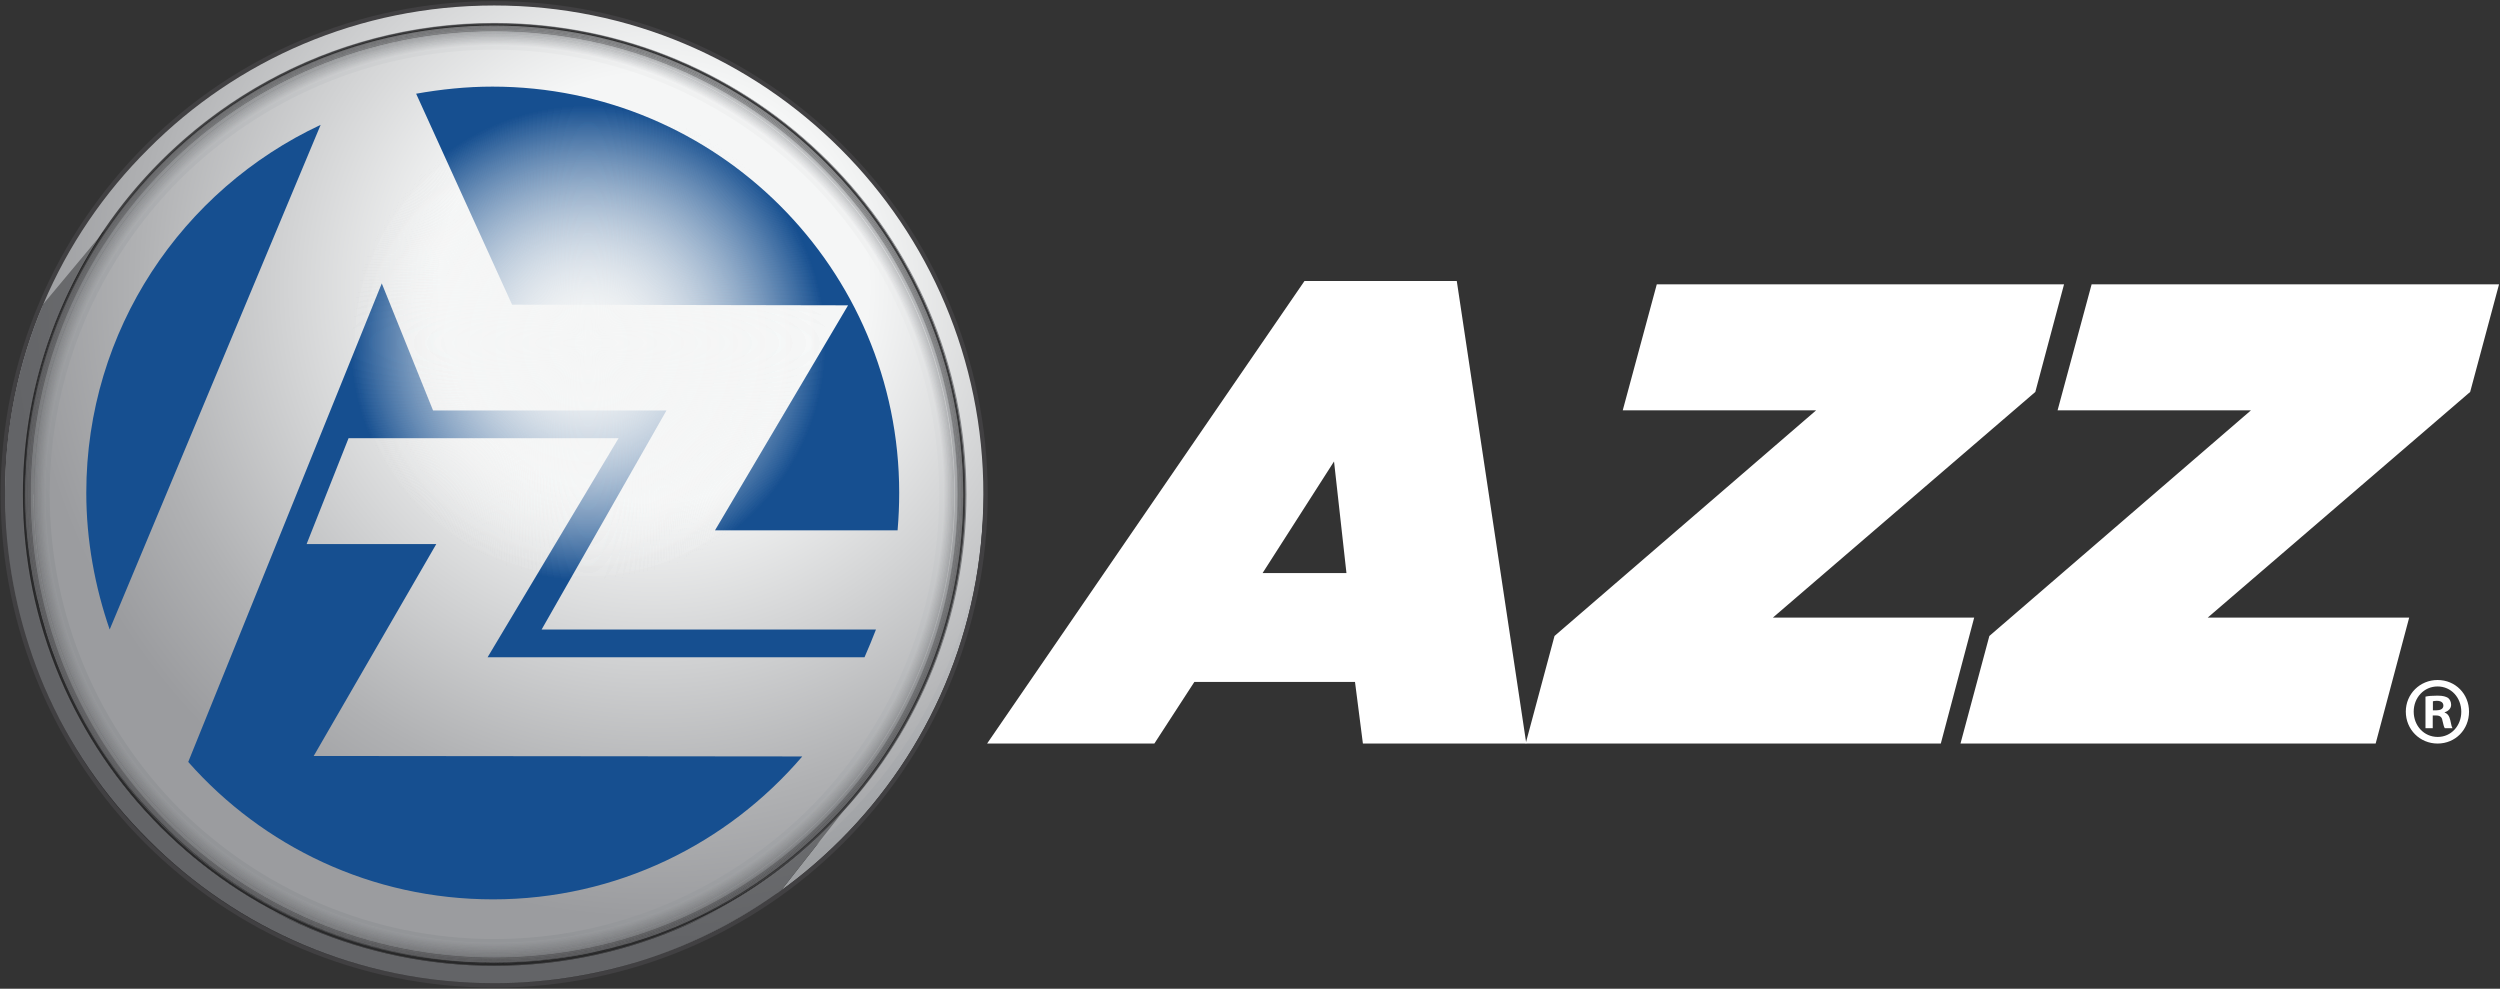 <svg version="1.2" xmlns="http://www.w3.org/2000/svg" viewBox="0 0 1550 613" width="1550" height="613">
	<rect x="0" y="0" width="1550" height="613" fill="#333333" stroke="none"/>
	<title>AZZ_BIG</title>
	<defs>
		<radialGradient id="g1" cx="0" cy="0" r="1" gradientUnits="userSpaceOnUse" gradientTransform="matrix(202.768,-347.046,347.046,202.768,406.758,181.767)">
			<stop offset="0" stop-color="#f1f1f2"/>
			<stop offset=".34" stop-color="#f1f1f2"/>
			<stop offset=".82" stop-color="#a7a9ac"/>
			<stop offset="1" stop-color="#949698"/>
		</radialGradient>
		<radialGradient id="g2" cx="0" cy="0" r="1" gradientUnits="userSpaceOnUse" gradientTransform="matrix(197.742,-338.443,338.443,197.742,406.374,178.409)">
			<stop offset="0" stop-color="#f5f6f6"/>
			<stop offset=".34" stop-color="#f5f6f6"/>
			<stop offset=".82" stop-color="#b0b1b3"/>
			<stop offset="1" stop-color="#9b9c9f"/>
		</radialGradient>
		<radialGradient id="g3" cx="0" cy="0" r="1" gradientUnits="userSpaceOnUse" gradientTransform="matrix(202.768,-347.046,347.046,202.768,406.758,181.767)">
			<stop offset="0" stop-color="#9d9fa2"/>
			<stop offset=".34" stop-color="#9d9fa2"/>
			<stop offset=".82" stop-color="#76777a"/>
			<stop offset="1" stop-color="#6b6c6f"/>
		</radialGradient>
		<radialGradient id="g4" cx="0" cy="0" r="1" gradientUnits="userSpaceOnUse" gradientTransform="matrix(202.768,-347.046,347.046,202.768,406.758,181.767)">
			<stop offset="0" stop-color="#9ea1a3"/>
			<stop offset=".34" stop-color="#9ea1a3"/>
			<stop offset=".82" stop-color="#77797c"/>
			<stop offset="1" stop-color="#6c6d70"/>
		</radialGradient>
		<radialGradient id="g5" cx="0" cy="0" r="1" gradientUnits="userSpaceOnUse" gradientTransform="matrix(202.768,-347.046,347.046,202.768,406.758,181.767)">
			<stop offset="0" stop-color="#a0a2a5"/>
			<stop offset=".34" stop-color="#a0a2a5"/>
			<stop offset=".82" stop-color="#787a7c"/>
			<stop offset="1" stop-color="#6d6e70"/>
		</radialGradient>
		<radialGradient id="g6" cx="0" cy="0" r="1" gradientUnits="userSpaceOnUse" gradientTransform="matrix(202.768,-347.046,347.046,202.768,406.758,181.767)">
			<stop offset="0" stop-color="#a2a4a6"/>
			<stop offset=".34" stop-color="#a2a4a6"/>
			<stop offset=".82" stop-color="#797b7d"/>
			<stop offset="1" stop-color="#6d6f71"/>
		</radialGradient>
		<radialGradient id="g7" cx="0" cy="0" r="1" gradientUnits="userSpaceOnUse" gradientTransform="matrix(202.768,-347.046,347.046,202.768,406.758,181.767)">
			<stop offset="0" stop-color="#a3a5a8"/>
			<stop offset=".34" stop-color="#a3a5a8"/>
			<stop offset=".82" stop-color="#7a7b7e"/>
			<stop offset="1" stop-color="#6e7072"/>
		</radialGradient>
		<radialGradient id="g8" cx="0" cy="0" r="1" gradientUnits="userSpaceOnUse" gradientTransform="matrix(202.768,-347.046,347.046,202.768,406.758,181.767)">
			<stop offset="0" stop-color="#a4a6a9"/>
			<stop offset=".34" stop-color="#a4a6a9"/>
			<stop offset=".82" stop-color="#7a7c7f"/>
			<stop offset="1" stop-color="#6f7073"/>
		</radialGradient>
		<radialGradient id="g9" cx="0" cy="0" r="1" gradientUnits="userSpaceOnUse" gradientTransform="matrix(202.768,-347.046,347.046,202.768,406.758,181.767)">
			<stop offset="0" stop-color="#a5a8aa"/>
			<stop offset=".34" stop-color="#a5a8aa"/>
			<stop offset=".82" stop-color="#7c7e80"/>
			<stop offset="1" stop-color="#707174"/>
		</radialGradient>
		<radialGradient id="g10" cx="0" cy="0" r="1" gradientUnits="userSpaceOnUse" gradientTransform="matrix(202.768,-347.046,347.046,202.768,406.758,181.767)">
			<stop offset="0" stop-color="#a7a9ac"/>
			<stop offset=".34" stop-color="#a7a9ac"/>
			<stop offset=".82" stop-color="#7d7e81"/>
			<stop offset="1" stop-color="#717275"/>
		</radialGradient>
		<radialGradient id="g11" cx="0" cy="0" r="1" gradientUnits="userSpaceOnUse" gradientTransform="matrix(202.768,-347.046,347.046,202.768,406.758,181.767)">
			<stop offset="0" stop-color="#a9abad"/>
			<stop offset=".34" stop-color="#a9abad"/>
			<stop offset=".82" stop-color="#7d7f82"/>
			<stop offset="1" stop-color="#717375"/>
		</radialGradient>
		<radialGradient id="g12" cx="0" cy="0" r="1" gradientUnits="userSpaceOnUse" gradientTransform="matrix(202.768,-347.046,347.046,202.768,406.758,181.767)">
			<stop offset="0" stop-color="#aaacaf"/>
			<stop offset=".34" stop-color="#aaacaf"/>
			<stop offset=".82" stop-color="#7e8082"/>
			<stop offset="1" stop-color="#727476"/>
		</radialGradient>
		<radialGradient id="g13" cx="0" cy="0" r="1" gradientUnits="userSpaceOnUse" gradientTransform="matrix(202.768,-347.046,347.046,202.768,406.758,181.767)">
			<stop offset="0" stop-color="#acaeb0"/>
			<stop offset=".34" stop-color="#acaeb0"/>
			<stop offset=".82" stop-color="#7f8183"/>
			<stop offset="1" stop-color="#737477"/>
		</radialGradient>
		<radialGradient id="g14" cx="0" cy="0" r="1" gradientUnits="userSpaceOnUse" gradientTransform="matrix(202.768,-347.046,347.046,202.768,406.758,181.767)">
			<stop offset="0" stop-color="#aeb0b2"/>
			<stop offset=".34" stop-color="#aeb0b2"/>
			<stop offset=".82" stop-color="#808285"/>
			<stop offset="1" stop-color="#747578"/>
		</radialGradient>
		<radialGradient id="g15" cx="0" cy="0" r="1" gradientUnits="userSpaceOnUse" gradientTransform="matrix(202.768,-347.046,347.046,202.768,406.758,181.767)">
			<stop offset="0" stop-color="#afb1b4"/>
			<stop offset=".34" stop-color="#afb1b4"/>
			<stop offset=".82" stop-color="#818385"/>
			<stop offset="1" stop-color="#747678"/>
		</radialGradient>
		<radialGradient id="g16" cx="0" cy="0" r="1" gradientUnits="userSpaceOnUse" gradientTransform="matrix(202.768,-347.046,347.046,202.768,406.758,181.767)">
			<stop offset="0" stop-color="#b1b3b5"/>
			<stop offset=".34" stop-color="#b1b3b5"/>
			<stop offset=".82" stop-color="#828486"/>
			<stop offset="1" stop-color="#757779"/>
		</radialGradient>
		<radialGradient id="g17" cx="0" cy="0" r="1" gradientUnits="userSpaceOnUse" gradientTransform="matrix(202.768,-347.046,347.046,202.768,406.758,181.767)">
			<stop offset="0" stop-color="#b2b4b7"/>
			<stop offset=".34" stop-color="#b2b4b7"/>
			<stop offset=".82" stop-color="#828487"/>
			<stop offset="1" stop-color="#76777a"/>
		</radialGradient>
		<radialGradient id="g18" cx="0" cy="0" r="1" gradientUnits="userSpaceOnUse" gradientTransform="matrix(202.768,-347.046,347.046,202.768,406.758,181.767)">
			<stop offset="0" stop-color="#b3b5b8"/>
			<stop offset=".34" stop-color="#b3b5b8"/>
			<stop offset=".82" stop-color="#838588"/>
			<stop offset="1" stop-color="#77787b"/>
		</radialGradient>
		<radialGradient id="g19" cx="0" cy="0" r="1" gradientUnits="userSpaceOnUse" gradientTransform="matrix(202.768,-347.046,347.046,202.768,406.758,181.767)">
			<stop offset="0" stop-color="#b5b7b9"/>
			<stop offset=".34" stop-color="#b5b7b9"/>
			<stop offset=".82" stop-color="#858789"/>
			<stop offset="1" stop-color="#77797c"/>
		</radialGradient>
		<radialGradient id="g20" cx="0" cy="0" r="1" gradientUnits="userSpaceOnUse" gradientTransform="matrix(202.768,-347.046,347.046,202.768,406.758,181.767)">
			<stop offset="0" stop-color="#b7b9bb"/>
			<stop offset=".34" stop-color="#b7b9bb"/>
			<stop offset=".82" stop-color="#85878a"/>
			<stop offset="1" stop-color="#787a7c"/>
		</radialGradient>
		<radialGradient id="g21" cx="0" cy="0" r="1" gradientUnits="userSpaceOnUse" gradientTransform="matrix(202.768,-347.046,347.046,202.768,406.758,181.767)">
			<stop offset="0" stop-color="#b8babc"/>
			<stop offset=".34" stop-color="#b8babc"/>
			<stop offset=".82" stop-color="#86888b"/>
			<stop offset="1" stop-color="#797b7d"/>
		</radialGradient>
		<radialGradient id="g22" cx="0" cy="0" r="1" gradientUnits="userSpaceOnUse" gradientTransform="matrix(202.768,-347.046,347.046,202.768,406.758,181.767)">
			<stop offset="0" stop-color="#babcbe"/>
			<stop offset=".34" stop-color="#babcbe"/>
			<stop offset=".82" stop-color="#87898b"/>
			<stop offset="1" stop-color="#7a7b7e"/>
		</radialGradient>
		<radialGradient id="g23" cx="0" cy="0" r="1" gradientUnits="userSpaceOnUse" gradientTransform="matrix(202.768,-347.046,347.046,202.768,406.758,181.767)">
			<stop offset="0" stop-color="#bcbdc0"/>
			<stop offset=".34" stop-color="#bcbdc0"/>
			<stop offset=".82" stop-color="#888a8c"/>
			<stop offset="1" stop-color="#7a7c7f"/>
		</radialGradient>
		<radialGradient id="g24" cx="0" cy="0" r="1" gradientUnits="userSpaceOnUse" gradientTransform="matrix(202.768,-347.046,347.046,202.768,406.758,181.767)">
			<stop offset="0" stop-color="#bdbfc1"/>
			<stop offset=".34" stop-color="#bdbfc1"/>
			<stop offset=".82" stop-color="#898b8e"/>
			<stop offset="1" stop-color="#7b7d7f"/>
		</radialGradient>
		<radialGradient id="g25" cx="0" cy="0" r="1" gradientUnits="userSpaceOnUse" gradientTransform="matrix(202.768,-347.046,347.046,202.768,406.758,181.767)">
			<stop offset="0" stop-color="#bfc1c3"/>
			<stop offset=".34" stop-color="#bfc1c3"/>
			<stop offset=".82" stop-color="#8a8c8e"/>
			<stop offset="1" stop-color="#7c7e80"/>
		</radialGradient>
		<radialGradient id="g26" cx="0" cy="0" r="1" gradientUnits="userSpaceOnUse" gradientTransform="matrix(202.768,-347.046,347.046,202.768,406.758,181.767)">
			<stop offset="0" stop-color="#c1c2c4"/>
			<stop offset=".34" stop-color="#c1c2c4"/>
			<stop offset=".82" stop-color="#8b8d8f"/>
			<stop offset="1" stop-color="#7d7e81"/>
		</radialGradient>
		<radialGradient id="g27" cx="0" cy="0" r="1" gradientUnits="userSpaceOnUse" gradientTransform="matrix(202.768,-347.046,347.046,202.768,406.758,181.767)">
			<stop offset="0" stop-color="#c2c4c6"/>
			<stop offset=".34" stop-color="#c2c4c6"/>
			<stop offset=".82" stop-color="#8b8d90"/>
			<stop offset="1" stop-color="#7d7f82"/>
		</radialGradient>
		<radialGradient id="g28" cx="0" cy="0" r="1" gradientUnits="userSpaceOnUse" gradientTransform="matrix(202.768,-347.046,347.046,202.768,406.758,181.767)">
			<stop offset="0" stop-color="#c3c5c7"/>
			<stop offset=".34" stop-color="#c3c5c7"/>
			<stop offset=".82" stop-color="#8c8e91"/>
			<stop offset="1" stop-color="#7e8082"/>
		</radialGradient>
		<radialGradient id="g29" cx="0" cy="0" r="1" gradientUnits="userSpaceOnUse" gradientTransform="matrix(202.768,-347.046,347.046,202.768,406.758,181.767)">
			<stop offset="0" stop-color="#c5c6c8"/>
			<stop offset=".34" stop-color="#c5c6c8"/>
			<stop offset=".82" stop-color="#8e9092"/>
			<stop offset="1" stop-color="#7f8183"/>
		</radialGradient>
		<radialGradient id="g30" cx="0" cy="0" r="1" gradientUnits="userSpaceOnUse" gradientTransform="matrix(202.768,-347.046,347.046,202.768,406.758,181.767)">
			<stop offset="0" stop-color="#c6c8ca"/>
			<stop offset=".34" stop-color="#c6c8ca"/>
			<stop offset=".82" stop-color="#8e9093"/>
			<stop offset="1" stop-color="#808184"/>
		</radialGradient>
		<radialGradient id="g31" cx="0" cy="0" r="1" gradientUnits="userSpaceOnUse" gradientTransform="matrix(202.768,-347.046,347.046,202.768,406.758,181.767)">
			<stop offset="0" stop-color="#c8cacc"/>
			<stop offset=".34" stop-color="#c8cacc"/>
			<stop offset=".82" stop-color="#8f9194"/>
			<stop offset="1" stop-color="#808285"/>
		</radialGradient>
		<radialGradient id="g32" cx="0" cy="0" r="1" gradientUnits="userSpaceOnUse" gradientTransform="matrix(202.768,-347.046,347.046,202.768,406.758,181.767)">
			<stop offset="0" stop-color="#cacbcd"/>
			<stop offset=".34" stop-color="#cacbcd"/>
			<stop offset=".82" stop-color="#909295"/>
			<stop offset="1" stop-color="#818385"/>
		</radialGradient>
		<radialGradient id="g33" cx="0" cy="0" r="1" gradientUnits="userSpaceOnUse" gradientTransform="matrix(202.768,-347.046,347.046,202.768,406.758,181.767)">
			<stop offset="0" stop-color="#cbcdcf"/>
			<stop offset=".34" stop-color="#cbcdcf"/>
			<stop offset=".82" stop-color="#919395"/>
			<stop offset="1" stop-color="#828486"/>
		</radialGradient>
		<radialGradient id="g34" cx="0" cy="0" r="1" gradientUnits="userSpaceOnUse" gradientTransform="matrix(202.768,-347.046,347.046,202.768,406.758,181.767)">
			<stop offset="0" stop-color="#cdcfd0"/>
			<stop offset=".34" stop-color="#cdcfd0"/>
			<stop offset=".82" stop-color="#929497"/>
			<stop offset="1" stop-color="#828487"/>
		</radialGradient>
		<radialGradient id="g35" cx="0" cy="0" r="1" gradientUnits="userSpaceOnUse" gradientTransform="matrix(202.768,-347.046,347.046,202.768,406.758,181.767)">
			<stop offset="0" stop-color="#cfd0d2"/>
			<stop offset=".34" stop-color="#cfd0d2"/>
			<stop offset=".82" stop-color="#939598"/>
			<stop offset="1" stop-color="#838588"/>
		</radialGradient>
		<radialGradient id="g36" cx="0" cy="0" r="1" gradientUnits="userSpaceOnUse" gradientTransform="matrix(202.768,-347.046,347.046,202.768,406.758,181.767)">
			<stop offset="0" stop-color="#d0d2d4"/>
			<stop offset=".34" stop-color="#d0d2d4"/>
			<stop offset=".82" stop-color="#949698"/>
			<stop offset="1" stop-color="#848688"/>
		</radialGradient>
		<radialGradient id="g37" cx="0" cy="0" r="1" gradientUnits="userSpaceOnUse" gradientTransform="matrix(202.768,-347.046,347.046,202.768,406.758,181.767)">
			<stop offset="0" stop-color="#d1d3d4"/>
			<stop offset=".34" stop-color="#d1d3d4"/>
			<stop offset=".82" stop-color="#949699"/>
			<stop offset="1" stop-color="#858789"/>
		</radialGradient>
		<radialGradient id="g38" cx="0" cy="0" r="1" gradientUnits="userSpaceOnUse" gradientTransform="matrix(202.768,-347.046,347.046,202.768,406.758,181.767)">
			<stop offset="0" stop-color="#d3d4d6"/>
			<stop offset=".34" stop-color="#d3d4d6"/>
			<stop offset=".82" stop-color="#95979a"/>
			<stop offset="1" stop-color="#85878a"/>
		</radialGradient>
		<radialGradient id="g39" cx="0" cy="0" r="1" gradientUnits="userSpaceOnUse" gradientTransform="matrix(202.768,-347.046,347.046,202.768,406.758,181.767)">
			<stop offset="0" stop-color="#d5d6d7"/>
			<stop offset=".34" stop-color="#d5d6d7"/>
			<stop offset=".82" stop-color="#97999b"/>
			<stop offset="1" stop-color="#86888b"/>
		</radialGradient>
		<radialGradient id="g40" cx="0" cy="0" r="1" gradientUnits="userSpaceOnUse" gradientTransform="matrix(202.768,-347.046,347.046,202.768,406.758,181.767)">
			<stop offset="0" stop-color="#d6d7d9"/>
			<stop offset=".34" stop-color="#d6d7d9"/>
			<stop offset=".82" stop-color="#979a9c"/>
			<stop offset="1" stop-color="#87898b"/>
		</radialGradient>
		<radialGradient id="g41" cx="0" cy="0" r="1" gradientUnits="userSpaceOnUse" gradientTransform="matrix(202.768,-347.046,347.046,202.768,406.758,181.767)">
			<stop offset="0" stop-color="#d8d9db"/>
			<stop offset=".34" stop-color="#d8d9db"/>
			<stop offset=".82" stop-color="#989a9d"/>
			<stop offset="1" stop-color="#888a8c"/>
		</radialGradient>
		<radialGradient id="g42" cx="0" cy="0" r="1" gradientUnits="userSpaceOnUse" gradientTransform="matrix(202.768,-347.046,347.046,202.768,406.758,181.767)">
			<stop offset="0" stop-color="#d9dbdc"/>
			<stop offset=".34" stop-color="#d9dbdc"/>
			<stop offset=".82" stop-color="#999b9e"/>
			<stop offset="1" stop-color="#888a8d"/>
		</radialGradient>
		<radialGradient id="g43" cx="0" cy="0" r="1" gradientUnits="userSpaceOnUse" gradientTransform="matrix(202.768,-347.046,347.046,202.768,406.758,181.767)">
			<stop offset="0" stop-color="#dbdcde"/>
			<stop offset=".34" stop-color="#dbdcde"/>
			<stop offset=".82" stop-color="#9a9c9e"/>
			<stop offset="1" stop-color="#898b8e"/>
		</radialGradient>
		<radialGradient id="g44" cx="0" cy="0" r="1" gradientUnits="userSpaceOnUse" gradientTransform="matrix(202.768,-347.046,347.046,202.768,406.758,181.767)">
			<stop offset="0" stop-color="#dddedf"/>
			<stop offset=".34" stop-color="#dddedf"/>
			<stop offset=".82" stop-color="#9b9da0"/>
			<stop offset="1" stop-color="#8a8c8e"/>
		</radialGradient>
		<radialGradient id="g45" cx="0" cy="0" r="1" gradientUnits="userSpaceOnUse" gradientTransform="matrix(202.768,-347.046,347.046,202.768,406.758,181.767)">
			<stop offset="0" stop-color="#dee0e1"/>
			<stop offset=".34" stop-color="#dee0e1"/>
			<stop offset=".82" stop-color="#9c9ea1"/>
			<stop offset="1" stop-color="#8b8d8f"/>
		</radialGradient>
		<radialGradient id="g46" cx="0" cy="0" r="1" gradientUnits="userSpaceOnUse" gradientTransform="matrix(202.768,-347.046,347.046,202.768,406.758,181.767)">
			<stop offset="0" stop-color="#e0e1e2"/>
			<stop offset=".34" stop-color="#e0e1e2"/>
			<stop offset=".82" stop-color="#9d9fa2"/>
			<stop offset="1" stop-color="#8b8d90"/>
		</radialGradient>
		<radialGradient id="g47" cx="0" cy="0" r="1" gradientUnits="userSpaceOnUse" gradientTransform="matrix(202.768,-347.046,347.046,202.768,406.758,181.767)">
			<stop offset="0" stop-color="#e1e2e3"/>
			<stop offset=".34" stop-color="#e1e2e3"/>
			<stop offset=".82" stop-color="#9ea0a2"/>
			<stop offset="1" stop-color="#8c8e91"/>
		</radialGradient>
		<radialGradient id="g48" cx="0" cy="0" r="1" gradientUnits="userSpaceOnUse" gradientTransform="matrix(202.768,-347.046,347.046,202.768,406.758,181.767)">
			<stop offset="0" stop-color="#e3e4e5"/>
			<stop offset=".34" stop-color="#e3e4e5"/>
			<stop offset=".82" stop-color="#9ea1a3"/>
			<stop offset="1" stop-color="#8d8f92"/>
		</radialGradient>
		<radialGradient id="g49" cx="0" cy="0" r="1" gradientUnits="userSpaceOnUse" gradientTransform="matrix(202.768,-347.046,347.046,202.768,406.758,181.767)">
			<stop offset="0" stop-color="#e4e5e6"/>
			<stop offset=".34" stop-color="#e4e5e6"/>
			<stop offset=".82" stop-color="#a0a2a5"/>
			<stop offset="1" stop-color="#8e9092"/>
		</radialGradient>
		<radialGradient id="g50" cx="0" cy="0" r="1" gradientUnits="userSpaceOnUse" gradientTransform="matrix(202.768,-347.046,347.046,202.768,406.758,181.767)">
			<stop offset="0" stop-color="#e6e7e8"/>
			<stop offset=".34" stop-color="#e6e7e8"/>
			<stop offset=".82" stop-color="#a1a3a5"/>
			<stop offset="1" stop-color="#8e9093"/>
		</radialGradient>
		<radialGradient id="g51" cx="0" cy="0" r="1" gradientUnits="userSpaceOnUse" gradientTransform="matrix(202.768,-347.046,347.046,202.768,406.758,181.767)">
			<stop offset="0" stop-color="#e8e8e9"/>
			<stop offset=".34" stop-color="#e8e8e9"/>
			<stop offset=".82" stop-color="#a2a4a6"/>
			<stop offset="1" stop-color="#8f9194"/>
		</radialGradient>
		<radialGradient id="g52" cx="0" cy="0" r="1" gradientUnits="userSpaceOnUse" gradientTransform="matrix(202.768,-347.046,347.046,202.768,406.758,181.767)">
			<stop offset="0" stop-color="#e9eaeb"/>
			<stop offset=".34" stop-color="#e9eaeb"/>
			<stop offset=".82" stop-color="#a2a4a7"/>
			<stop offset="1" stop-color="#909295"/>
		</radialGradient>
		<radialGradient id="g53" cx="0" cy="0" r="1" gradientUnits="userSpaceOnUse" gradientTransform="matrix(202.768,-347.046,347.046,202.768,406.758,181.767)">
			<stop offset="0" stop-color="#ebeced"/>
			<stop offset=".34" stop-color="#ebeced"/>
			<stop offset=".82" stop-color="#a3a5a8"/>
			<stop offset="1" stop-color="#919395"/>
		</radialGradient>
		<radialGradient id="g54" cx="0" cy="0" r="1" gradientUnits="userSpaceOnUse" gradientTransform="matrix(202.768,-347.046,347.046,202.768,406.758,181.767)">
			<stop offset="0" stop-color="#ededee"/>
			<stop offset=".34" stop-color="#ededee"/>
			<stop offset=".82" stop-color="#a5a7a9"/>
			<stop offset="1" stop-color="#919396"/>
		</radialGradient>
		<radialGradient id="g55" cx="0" cy="0" r="1" gradientUnits="userSpaceOnUse" gradientTransform="matrix(202.768,-347.046,347.046,202.768,406.758,181.767)">
			<stop offset="0" stop-color="#eeeff0"/>
			<stop offset=".34" stop-color="#eeeff0"/>
			<stop offset=".82" stop-color="#a5a8aa"/>
			<stop offset="1" stop-color="#929497"/>
		</radialGradient>
		<radialGradient id="g56" cx="0" cy="0" r="1" gradientUnits="userSpaceOnUse" gradientTransform="matrix(202.768,-347.046,347.046,202.768,406.758,181.767)">
			<stop offset="0" stop-color="#f0f1f1"/>
			<stop offset=".34" stop-color="#f0f1f1"/>
			<stop offset=".82" stop-color="#a6a8ab"/>
			<stop offset="1" stop-color="#939598"/>
		</radialGradient>
		<radialGradient id="g57" cx="0" cy="0" r="1" gradientUnits="userSpaceOnUse" gradientTransform="matrix(202.768,-347.046,347.046,202.768,406.758,181.767)">
			<stop offset="0" stop-color="#f0f1f1"/>
			<stop offset=".34" stop-color="#f0f1f1"/>
			<stop offset=".82" stop-color="#a6a8ab"/>
			<stop offset="1" stop-color="#939598"/>
		</radialGradient>
		<clipPath clipPathUnits="userSpaceOnUse" id="cp1">
			<path d="m278.78 104.19l38.72 84.89 208.38 0.16-82.64 139.6h41.86c28.04-27.68 45.45-66.1 45.45-108.61 0-12.6-1.52-24.8-4.43-36.49-29.62-53.46-78.14-94.99-136.54-115.64q-5.78-0.44-11.7-0.44c-37.8 0-72.42 13.76-99.1 36.53z"/>
		</clipPath>
		<clipPath clipPathUnits="userSpaceOnUse" id="cp2">
			<path d="m226.37 201.41q-1.12 9.26-1.15 18.82c0 18.05 3.15 35.35 8.89 51.4h149.49l-55.66 92.82q9.44 3.25 19.41 5.27l66.04-115.36h-144.82l-31.82-78.56z"/>
		</clipPath>
		<radialGradient id="g58" cx="0" cy="0" r="1" gradientUnits="userSpaceOnUse" gradientTransform="matrix(202.768,-347.046,347.046,202.768,406.758,181.767)">
			<stop offset="0" stop-color="#8e9093"/>
			<stop offset=".34" stop-color="#8e9093"/>
			<stop offset=".82" stop-color="#6d6e70"/>
			<stop offset="1" stop-color="#636467"/>
		</radialGradient>
		<radialGradient id="g59" cx="0" cy="0" r="1" gradientUnits="userSpaceOnUse" gradientTransform="matrix(202.768,-347.046,347.046,202.768,406.758,181.767)">
			<stop offset="0" stop-color="#8e9093"/>
			<stop offset=".34" stop-color="#8e9093"/>
			<stop offset=".82" stop-color="#6d6e70"/>
			<stop offset="1" stop-color="#636467"/>
		</radialGradient>
		<radialGradient id="g60" cx="0" cy="0" r="1" gradientUnits="userSpaceOnUse" gradientTransform="matrix(202.768,-347.046,347.046,202.768,406.758,181.767)">
			<stop offset="0" stop-color="#58595b"/>
			<stop offset=".34" stop-color="#58595b"/>
			<stop offset=".82" stop-color="#474749"/>
			<stop offset="1" stop-color="#424244"/>
		</radialGradient>
		<radialGradient id="g61" cx="0" cy="0" r="1" gradientUnits="userSpaceOnUse" gradientTransform="matrix(202.768,-347.046,347.046,202.768,406.758,181.767)">
			<stop offset="0" stop-color="#595a5c"/>
			<stop offset=".34" stop-color="#595a5c"/>
			<stop offset=".82" stop-color="#48484a"/>
			<stop offset="1" stop-color="#424244"/>
		</radialGradient>
		<radialGradient id="g62" cx="0" cy="0" r="1" gradientUnits="userSpaceOnUse" gradientTransform="matrix(202.768,-347.046,347.046,202.768,406.758,181.767)">
			<stop offset="0" stop-color="#5a5b5d"/>
			<stop offset=".34" stop-color="#5a5b5d"/>
			<stop offset=".82" stop-color="#48484a"/>
			<stop offset="1" stop-color="#434345"/>
		</radialGradient>
		<radialGradient id="g63" cx="0" cy="0" r="1" gradientUnits="userSpaceOnUse" gradientTransform="matrix(202.768,-347.046,347.046,202.768,406.758,181.767)">
			<stop offset="0" stop-color="#5b5c5e"/>
			<stop offset=".34" stop-color="#5b5c5e"/>
			<stop offset=".82" stop-color="#49494b"/>
			<stop offset="1" stop-color="#434345"/>
		</radialGradient>
		<radialGradient id="g64" cx="0" cy="0" r="1" gradientUnits="userSpaceOnUse" gradientTransform="matrix(202.768,-347.046,347.046,202.768,406.758,181.767)">
			<stop offset="0" stop-color="#5c5c5f"/>
			<stop offset=".34" stop-color="#5c5c5f"/>
			<stop offset=".82" stop-color="#49494b"/>
			<stop offset="1" stop-color="#444446"/>
		</radialGradient>
		<radialGradient id="g65" cx="0" cy="0" r="1" gradientUnits="userSpaceOnUse" gradientTransform="matrix(202.768,-347.046,347.046,202.768,406.758,181.767)">
			<stop offset="0" stop-color="#5c5c5f"/>
			<stop offset=".34" stop-color="#5c5c5f"/>
			<stop offset=".82" stop-color="#4a4a4c"/>
			<stop offset="1" stop-color="#444446"/>
		</radialGradient>
		<radialGradient id="g66" cx="0" cy="0" r="1" gradientUnits="userSpaceOnUse" gradientTransform="matrix(202.768,-347.046,347.046,202.768,406.758,181.767)">
			<stop offset="0" stop-color="#5c5d60"/>
			<stop offset=".34" stop-color="#5c5d60"/>
			<stop offset=".82" stop-color="#4b4b4d"/>
			<stop offset="1" stop-color="#454547"/>
		</radialGradient>
		<radialGradient id="g67" cx="0" cy="0" r="1" gradientUnits="userSpaceOnUse" gradientTransform="matrix(202.768,-347.046,347.046,202.768,406.758,181.767)">
			<stop offset="0" stop-color="#5d5e60"/>
			<stop offset=".34" stop-color="#5d5e60"/>
			<stop offset=".82" stop-color="#4b4b4d"/>
			<stop offset="1" stop-color="#454547"/>
		</radialGradient>
		<radialGradient id="g68" cx="0" cy="0" r="1" gradientUnits="userSpaceOnUse" gradientTransform="matrix(202.768,-347.046,347.046,202.768,406.758,181.767)">
			<stop offset="0" stop-color="#5e5f61"/>
			<stop offset=".34" stop-color="#5e5f61"/>
			<stop offset=".82" stop-color="#4c4c4e"/>
			<stop offset="1" stop-color="#464648"/>
		</radialGradient>
		<radialGradient id="g69" cx="0" cy="0" r="1" gradientUnits="userSpaceOnUse" gradientTransform="matrix(202.768,-347.046,347.046,202.768,406.758,181.767)">
			<stop offset="0" stop-color="#5f6062"/>
			<stop offset=".34" stop-color="#5f6062"/>
			<stop offset=".82" stop-color="#4c4c4e"/>
			<stop offset="1" stop-color="#464648"/>
		</radialGradient>
		<radialGradient id="g70" cx="0" cy="0" r="1" gradientUnits="userSpaceOnUse" gradientTransform="matrix(202.768,-347.046,347.046,202.768,406.758,181.767)">
			<stop offset="0" stop-color="#606163"/>
			<stop offset=".34" stop-color="#606163"/>
			<stop offset=".82" stop-color="#4d4d4f"/>
			<stop offset="1" stop-color="#474749"/>
		</radialGradient>
		<radialGradient id="g71" cx="0" cy="0" r="1" gradientUnits="userSpaceOnUse" gradientTransform="matrix(202.768,-347.046,347.046,202.768,406.758,181.767)">
			<stop offset="0" stop-color="#616264"/>
			<stop offset=".34" stop-color="#616264"/>
			<stop offset=".82" stop-color="#4d4e50"/>
			<stop offset="1" stop-color="#474749"/>
		</radialGradient>
		<radialGradient id="g72" cx="0" cy="0" r="1" gradientUnits="userSpaceOnUse" gradientTransform="matrix(202.768,-347.046,347.046,202.768,406.758,181.767)">
			<stop offset="0" stop-color="#616365"/>
			<stop offset=".34" stop-color="#616365"/>
			<stop offset=".82" stop-color="#4d4e50"/>
			<stop offset="1" stop-color="#48484a"/>
		</radialGradient>
		<radialGradient id="g73" cx="0" cy="0" r="1" gradientUnits="userSpaceOnUse" gradientTransform="matrix(202.768,-347.046,347.046,202.768,406.758,181.767)">
			<stop offset="0" stop-color="#626366"/>
			<stop offset=".34" stop-color="#626366"/>
			<stop offset=".82" stop-color="#4e4f51"/>
			<stop offset="1" stop-color="#48484a"/>
		</radialGradient>
		<radialGradient id="g74" cx="0" cy="0" r="1" gradientUnits="userSpaceOnUse" gradientTransform="matrix(202.768,-347.046,347.046,202.768,406.758,181.767)">
			<stop offset="0" stop-color="#636467"/>
			<stop offset=".34" stop-color="#636467"/>
			<stop offset=".82" stop-color="#4e4f51"/>
			<stop offset="1" stop-color="#49494b"/>
		</radialGradient>
		<radialGradient id="g75" cx="0" cy="0" r="1" gradientUnits="userSpaceOnUse" gradientTransform="matrix(202.768,-347.046,347.046,202.768,406.758,181.767)">
			<stop offset="0" stop-color="#646567"/>
			<stop offset=".34" stop-color="#646567"/>
			<stop offset=".82" stop-color="#4f5052"/>
			<stop offset="1" stop-color="#49494b"/>
		</radialGradient>
		<radialGradient id="g76" cx="0" cy="0" r="1" gradientUnits="userSpaceOnUse" gradientTransform="matrix(202.768,-347.046,347.046,202.768,406.758,181.767)">
			<stop offset="0" stop-color="#656668"/>
			<stop offset=".34" stop-color="#656668"/>
			<stop offset=".82" stop-color="#505153"/>
			<stop offset="1" stop-color="#4a4a4c"/>
		</radialGradient>
		<radialGradient id="g77" cx="0" cy="0" r="1" gradientUnits="userSpaceOnUse" gradientTransform="matrix(202.768,-347.046,347.046,202.768,406.758,181.767)">
			<stop offset="0" stop-color="#666769"/>
			<stop offset=".34" stop-color="#666769"/>
			<stop offset=".82" stop-color="#505153"/>
			<stop offset="1" stop-color="#4a4a4c"/>
		</radialGradient>
		<radialGradient id="g78" cx="0" cy="0" r="1" gradientUnits="userSpaceOnUse" gradientTransform="matrix(202.768,-347.046,347.046,202.768,406.758,181.767)">
			<stop offset="0" stop-color="#66686a"/>
			<stop offset=".34" stop-color="#66686a"/>
			<stop offset=".82" stop-color="#515254"/>
			<stop offset="1" stop-color="#4b4b4d"/>
		</radialGradient>
		<radialGradient id="g79" cx="0" cy="0" r="1" gradientUnits="userSpaceOnUse" gradientTransform="matrix(202.768,-347.046,347.046,202.768,406.758,181.767)">
			<stop offset="0" stop-color="#67686b"/>
			<stop offset=".34" stop-color="#67686b"/>
			<stop offset=".82" stop-color="#515254"/>
			<stop offset="1" stop-color="#4b4b4d"/>
		</radialGradient>
		<radialGradient id="g80" cx="0" cy="0" r="1" gradientUnits="userSpaceOnUse" gradientTransform="matrix(202.768,-347.046,347.046,202.768,406.758,181.767)">
			<stop offset="0" stop-color="#68696c"/>
			<stop offset=".34" stop-color="#68696c"/>
			<stop offset=".82" stop-color="#525255"/>
			<stop offset="1" stop-color="#4c4c4e"/>
		</radialGradient>
		<radialGradient id="g81" cx="0" cy="0" r="1" gradientUnits="userSpaceOnUse" gradientTransform="matrix(202.768,-347.046,347.046,202.768,406.758,181.767)">
			<stop offset="0" stop-color="#606163"/>
			<stop offset=".34" stop-color="#606163"/>
			<stop offset=".82" stop-color="#4d4d4f"/>
			<stop offset="1" stop-color="#474749"/>
		</radialGradient>
		<radialGradient id="g82" cx="0" cy="0" r="1" gradientUnits="userSpaceOnUse" gradientTransform="matrix(202.768,-347.046,347.046,202.768,406.758,181.767)">
			<stop offset="0" stop-color="#404041"/>
			<stop offset=".34" stop-color="#404041"/>
			<stop offset=".82" stop-color="#2f2f30"/>
			<stop offset="1" stop-color="#29292a"/>
		</radialGradient>
		<radialGradient id="g83" cx="0" cy="0" r="1" gradientUnits="userSpaceOnUse" gradientTransform="matrix(202.768,-347.046,347.046,202.768,406.758,181.767)">
			<stop offset="0" stop-color="#414142"/>
			<stop offset=".34" stop-color="#414142"/>
			<stop offset=".82" stop-color="#2f2f30"/>
			<stop offset="1" stop-color="#29292a"/>
		</radialGradient>
		<radialGradient id="g84" cx="0" cy="0" r="1" gradientUnits="userSpaceOnUse" gradientTransform="matrix(202.768,-347.046,347.046,202.768,406.758,181.767)">
			<stop offset="0" stop-color="#414142"/>
			<stop offset=".34" stop-color="#414142"/>
			<stop offset=".82" stop-color="#2f2f30"/>
			<stop offset="1" stop-color="#2b2b2c"/>
		</radialGradient>
		<radialGradient id="g85" cx="0" cy="0" r="1" gradientUnits="userSpaceOnUse" gradientTransform="matrix(202.768,-347.046,347.046,202.768,406.758,181.767)">
			<stop offset="0" stop-color="#424244"/>
			<stop offset=".34" stop-color="#424244"/>
			<stop offset=".82" stop-color="#323132"/>
			<stop offset="1" stop-color="#2b2b2c"/>
		</radialGradient>
		<radialGradient id="g86" cx="0" cy="0" r="1" gradientUnits="userSpaceOnUse" gradientTransform="matrix(147.093,0,0,147.093,364.629,212.675)">
			<stop offset="0" stop-color="#f5f6f6" stop-opacity="1"/>
			<stop offset="1" stop-color="#f5f6f6" stop-opacity="0"/>
		</radialGradient>
		<radialGradient id="g87" cx="0" cy="0" r="1" gradientUnits="userSpaceOnUse" gradientTransform="matrix(147.093,0,0,147.093,364.629,212.675)">
			<stop offset="0" stop-color="#f5f6f6" stop-opacity="1"/>
			<stop offset="1" stop-color="#f5f6f6" stop-opacity="0"/>
		</radialGradient>
	</defs>
	<style>
		.s0 { fill: url(#g1) } 
		.s1 { fill: url(#g2) } 
		.s2 { fill: #414042 } 
		.s3 { fill: #164f90 } 
		.s4 { fill: #58595b } 
		.s5 { fill: url(#g3) } 
		.s6 { fill: url(#g4) } 
		.s7 { fill: url(#g5) } 
		.s8 { fill: url(#g6) } 
		.s9 { fill: url(#g7) } 
		.s10 { fill: url(#g8) } 
		.s11 { fill: url(#g9) } 
		.s12 { fill: url(#g10) } 
		.s13 { fill: url(#g11) } 
		.s14 { fill: url(#g12) } 
		.s15 { fill: url(#g13) } 
		.s16 { fill: url(#g14) } 
		.s17 { fill: url(#g15) } 
		.s18 { fill: url(#g16) } 
		.s19 { fill: url(#g17) } 
		.s20 { fill: url(#g18) } 
		.s21 { fill: url(#g19) } 
		.s22 { fill: url(#g20) } 
		.s23 { fill: url(#g21) } 
		.s24 { fill: url(#g22) } 
		.s25 { fill: url(#g23) } 
		.s26 { fill: url(#g24) } 
		.s27 { fill: url(#g25) } 
		.s28 { fill: url(#g26) } 
		.s29 { fill: url(#g27) } 
		.s30 { fill: url(#g28) } 
		.s31 { fill: url(#g29) } 
		.s32 { fill: url(#g30) } 
		.s33 { fill: url(#g31) } 
		.s34 { fill: url(#g32) } 
		.s35 { fill: url(#g33) } 
		.s36 { fill: url(#g34) } 
		.s37 { fill: url(#g35) } 
		.s38 { fill: url(#g36) } 
		.s39 { fill: url(#g37) } 
		.s40 { fill: url(#g38) } 
		.s41 { fill: url(#g39) } 
		.s42 { fill: url(#g40) } 
		.s43 { fill: url(#g41) } 
		.s44 { fill: url(#g42) } 
		.s45 { fill: url(#g43) } 
		.s46 { fill: url(#g44) } 
		.s47 { fill: url(#g45) } 
		.s48 { fill: url(#g46) } 
		.s49 { fill: url(#g47) } 
		.s50 { fill: url(#g48) } 
		.s51 { fill: url(#g49) } 
		.s52 { fill: url(#g50) } 
		.s53 { fill: url(#g51) } 
		.s54 { fill: url(#g52) } 
		.s55 { fill: url(#g53) } 
		.s56 { fill: url(#g54) } 
		.s57 { fill: url(#g55) } 
		.s58 { fill: url(#g56) } 
		.s59 { fill: url(#g57) } 
		.s60 { fill: url(#g58) } 
		.s61 { fill: #29292a } 
		.s62 { fill: url(#g59) } 
		.s63 { fill: #404042 } 
		.s64 { fill: #222222 } 
		.s65 { fill: url(#g60) } 
		.s66 { fill: url(#g61) } 
		.s67 { fill: url(#g62) } 
		.s68 { fill: url(#g63) } 
		.s69 { fill: url(#g64) } 
		.s70 { fill: url(#g65) } 
		.s71 { fill: url(#g66) } 
		.s72 { fill: url(#g67) } 
		.s73 { fill: url(#g68) } 
		.s74 { fill: url(#g69) } 
		.s75 { fill: url(#g70) } 
		.s76 { fill: url(#g71) } 
		.s77 { fill: url(#g72) } 
		.s78 { fill: url(#g73) } 
		.s79 { fill: url(#g74) } 
		.s80 { fill: url(#g75) } 
		.s81 { fill: url(#g76) } 
		.s82 { fill: url(#g77) } 
		.s83 { fill: url(#g78) } 
		.s84 { fill: url(#g79) } 
		.s85 { fill: url(#g80) } 
		.s86 { fill: url(#g81) } 
		.s87 { fill: #272728 } 
		.s88 { fill: #141414 } 
		.s89 { fill: url(#g82) } 
		.s90 { fill: url(#g83) } 
		.s91 { fill: url(#g84) } 
		.s92 { fill: url(#g85) } 
		.s93 { fill: url(#g86) } 
		.s94 { mix-blend-mode: soft-light;fill: url(#g87) } 
		.s95 { fill: #ffffff } 
	</style>
	<path class="s0" d="m92 92.3c-27.4 27.3-49.7 59.8-64.9 95.9l33.8-40.5c52.1-80.4 142.7-133.5 245.5-133.5 161.6 0 292.8 130.8 292.8 292.3 0 76-29.1 145.3-76.8 197l-38.2 48.7q19.6-14.2 36.9-31.5c54.8-54.7 88.6-130.4 88.6-214.2 0-83.8-33.8-159.5-88.6-214.2-55.1-55.1-130.9-88.9-214.7-88.9-83.9 0-159.6 33.8-214.4 88.9zm19.3 19.2c-49.7 50-80.5 119-80.5 195 0 76 30.8 145 80.5 195 50 49.6 119 80.7 195.1 80.7 76 0 145-31.1 195.1-80.7 50-50 80.8-119 80.8-195 0-76-30.8-145-80.8-195-50.1-49.6-119.1-80.7-195.1-80.7-76.1 0-145.1 31.1-195.1 80.7zm5.4 360.9l109.5-271c5.1-38.9 24.4-73 52.4-97.3l-20.6-45.6c15.2-3.1 31.1-4.8 47.7-4.8 29.4 0 57.5 5.1 83.9 14.6 66.6 4.7 121 52.3 136.6 115.5 19.9 36.2 31.4 77.8 31.4 122q0 11.5-1 23h-71.4c-27.7 27.4-65.6 43.9-107.1 43.9q-15.9 0-30.8-3l-11.5 20.6h207.3q-3.4 8.8-7.1 17.2h-233.7l25.7-43.2c-43.6-14.9-78.4-49.4-94-92.6h-17.9l-26 65.5h80.4l-76 131.5 302.9 0.3c-46.3 54.1-115 88.6-191.7 88.6-75.4 0-142.7-32.8-189-85.2zm-102.8-246.7q4-14.5 9.5-28.7-5.5 13.9-9.5 28.7zm-10.5 95.7c1.7 36.8 10.2 71.9 24 104.4-13.8-32.5-22-67.6-24-104.4zm391.9 275c31.1-9.4 59.8-23.6 85.5-41.9-26.3 18.3-55.1 32.5-85.5 41.9z"/>
	<path fill-rule="evenodd" class="s1" d="m306.5 597c-167.8 0-303.5-132.8-303.5-297 0-164.2 135.7-297 303.5-297 167.8 0 303.5 132.8 303.5 297 0 164.2-135.7 297-303.5 297z"/>
	<path class="s2" d="m611 306.5h-1.3c0 83.8-33.8 159.5-88.6 214.2-55.1 55.1-130.9 88.9-214.7 88.9-83.9 0-159.6-33.8-214.4-88.9-55.1-54.7-88.9-130.4-88.9-214.2 0-83.8 33.8-159.5 88.9-214.2 54.8-55.1 130.5-88.9 214.4-88.9 83.8 0 159.6 33.8 214.7 88.9 54.8 54.7 88.6 130.4 88.6 214.2h1.3 1.4c0-169-137-305.8-306-305.8-169.1 0-306 136.8-306 305.8 0 169 136.9 305.8 306 305.8 169 0 306-136.8 306-305.8z"/>
	<path fill-rule="evenodd" class="s3" d="m198.8 77.4c-85.8 40.2-145.3 127.1-145.3 228.1 0 29.7 5.4 58.4 14.5 84.8zm118.7 111.5l208.3 0.4-82.5 139.5h113.2q1-11.5 1-23.3c0-138.9-112.9-251.8-252.2-251.8-16.2 0-32.1 1.7-47.3 4.4z"/>
	<path class="s3" d="m194.5 468.7l76-131.4h-80.4l26-65.6h167.4l-81.2 135.8h233.7q3.7-8.4 7.1-17.2h-207.3l77.4-135.8h-144.7l-31.8-78.8-120 296.7c46.3 52.4 113.6 85.2 189 85.2 76.7 0 145.4-34.5 191.7-88.6z"/>
	<path class="s4" d="m597.8 306.5h-0.6c0 80.1-32.5 152.7-85.2 205.5-52.5 52.7-125.2 85.1-205.6 85.1-80.2 0-152.9-32.4-205.6-85.1-52.8-52.8-85.2-125.4-85.2-205.5 0-80.4 32.4-153.1 85.2-205.5 52.7-52.7 125.4-85.1 205.6-85.1 80.4 0 153.1 32.4 205.6 85.1 52.7 52.4 85.2 125.1 85.2 205.5h0.6 0.7c0-161.2-130.8-292-292.1-292-161.3 0-292.2 130.8-292.2 292 0 161.2 130.9 292 292.2 292 161.3 0 292.1-130.8 292.1-292z"/>
	<path class="s5" d="m103.2 103.4c-51.8 52.1-84.2 123.7-84.2 203.1 0 79.4 32.4 151 84.2 203.1 52 52 124 84.1 203.2 84.1 79.4 0 151.1-32.1 203.2-84.1 52.1-52.1 84.2-123.7 84.2-203.1 0-79.4-32.1-151-84.2-203.1-52.1-52-123.8-84.1-203.2-84.1-79.2 0-151.2 32.1-203.2 84.1zm-83.9 203.1c0-158.5 128.5-287.2 287.1-287.2v0.3-0.3c158.6 0 287.4 128.7 287.4 287.2 0 158.5-128.8 287.2-287.4 287.2-158.6 0-287.1-128.7-287.1-287.2z"/>
	<path class="s6" d="m19.3 306.5c0 158.5 128.5 287.2 287.1 287.2 158.6 0 287.4-128.7 287.4-287.2 0-158.5-128.8-287.2-287.4-287.2-158.6 0-287.1 128.7-287.1 287.2zm0 0c0-158.5 128.5-286.9 287.1-286.9 158.6 0 287 128.4 287 286.9 0 158.5-128.4 286.9-287 286.9-158.6 0-287.1-128.4-287.1-286.9z"/>
	<path class="s7" d="m19.3 306.5c0 158.5 128.5 286.9 287.1 286.9 158.6 0 287-128.4 287-286.9 0-158.5-128.4-286.9-287-286.9-158.6 0-287.1 128.4-287.1 286.9zm0.3 0c0-158.5 128.5-286.9 286.8-286.9v0.4-0.4c158.6 0 287 128.4 287 286.9 0 158.5-128.4 286.9-287 286.9-158.3 0-286.8-128.4-286.8-286.9z"/>
	<path class="s8" d="m19.6 306.5c0 158.5 128.5 286.9 286.8 286.9 158.6 0 287-128.4 287-286.9 0-158.5-128.4-286.9-287-286.9-158.3 0-286.8 128.4-286.8 286.9zm0 0c0-158.1 128.5-286.5 286.8-286.5 158.6 0 286.7 128.4 286.7 286.5 0 158.1-128.1 286.5-286.7 286.5-158.3 0-286.8-128.4-286.8-286.5z"/>
	<path class="s9" d="m19.6 306.5c0 158.1 128.5 286.5 286.8 286.5 158.6 0 286.7-128.4 286.7-286.5 0-158.1-128.1-286.5-286.7-286.5-158.3 0-286.8 128.4-286.8 286.5zm0.4 0c0-158.1 128.1-286.5 286.4-286.5v0.3-0.3c158.2 0 286.7 128.4 286.7 286.5 0 158.1-128.5 286.5-286.7 286.5-158.3 0-286.4-128.4-286.4-286.5z"/>
	<path class="s10" d="m20 306.5c0 158.1 128.1 286.5 286.4 286.5 158.2 0 286.7-128.4 286.7-286.5 0-158.1-128.5-286.5-286.7-286.5-158.3 0-286.4 128.4-286.4 286.5zm0 0c0-158.1 128.1-286.2 286.4-286.2 158.2 0 286.4 128.1 286.4 286.2 0 158.1-128.2 286.2-286.4 286.2-158.3 0-286.4-128.1-286.4-286.2z"/>
	<path class="s11" d="m20 306.5c0 158.1 128.1 286.2 286.4 286.2 158.2 0 286.4-128.1 286.4-286.2 0-158.1-128.2-286.2-286.4-286.2-158.3 0-286.4 128.1-286.4 286.2zm0.3 0c0-158.1 128.2-286.2 286.1-286.2v0.3-0.3c158.2 0 286.4 128.1 286.4 286.2 0 158.1-128.2 286.2-286.4 286.2-157.9 0-286.1-128.1-286.1-286.2z"/>
	<path class="s12" d="m20.3 306.5c0 158.1 128.2 286.2 286.1 286.2 158.2 0 286.4-128.1 286.4-286.2 0-158.1-128.2-286.2-286.4-286.2-157.9 0-286.1 128.1-286.1 286.2zm0 0c0-157.8 128.2-285.9 286.1-285.9 158.2 0 286 128.1 286 285.9 0 157.8-127.8 285.9-286 285.9-157.9 0-286.1-128.1-286.1-285.9z"/>
	<path class="s13" d="m20.3 306.5c0 157.8 128.2 285.9 286.1 285.9 158.2 0 286-128.1 286-285.9 0-157.8-127.8-285.9-286-285.9-157.9 0-286.1 128.1-286.1 285.9zm0.4 0c0-157.8 127.8-285.9 285.7-285.9v0.4-0.4c157.9 0 286 128.1 286 285.9 0 157.8-128.1 285.9-286 285.9-157.9 0-285.7-128.1-285.7-285.9z"/>
	<path class="s14" d="m20.7 306.5c0 157.8 127.8 285.9 285.7 285.9 157.9 0 286-128.1 286-285.9 0-157.8-128.1-285.9-286-285.9-157.9 0-285.7 128.1-285.7 285.9zm0 0c0-157.8 127.8-285.5 285.7-285.5 157.9 0 285.7 127.7 285.7 285.5 0 157.8-127.8 285.5-285.7 285.5-157.9 0-285.7-127.7-285.7-285.5z"/>
	<path class="s15" d="m20.7 306.5c0 157.8 127.8 285.5 285.7 285.5 157.9 0 285.7-127.7 285.7-285.5 0-157.8-127.8-285.5-285.7-285.5-157.9 0-285.7 127.7-285.7 285.5zm0 0c0.3-157.8 128.1-285.5 285.7-285.5v0.3-0.3c157.9 0 285.7 127.7 285.7 285.5 0 157.8-127.8 285.5-285.7 285.5-157.6 0-285.4-127.7-285.7-285.5z"/>
	<path class="s16" d="m21 306.5c0 157.8 127.8 285.5 285.4 285.5 157.9 0 285.7-127.7 285.7-285.5 0-157.8-127.8-285.5-285.7-285.5-157.6 0-285.4 127.7-285.7 285.5zm0.3 0c0-157.5 127.8-285.2 285.4-285.2 157.5 0 285.3 127.7 285.3 285.2 0 157.5-127.8 285.2-285.3 285.2-157.6 0-285.4-127.7-285.4-285.2z"/>
	<path class="s17" d="m21 306.5c0-157.5 127.8-285.2 285.4-285.2v0.3-0.3c157.5 0 285.3 127.7 285.3 285.2 0 157.5-127.8 285.2-285.3 285.2-157.6 0-285.4-127.7-285.4-285.2zm0 0c0 157.5 127.8 285.2 285.4 285.2 157.5 0 285.3-127.7 285.3-285.2 0-157.5-127.8-285.2-285.3-285.2-157.6 0-285.4 127.7-285.4 285.2z"/>
	<path class="s18" d="m21 306.5c0 157.5 127.8 285.2 285.4 285.2 157.5 0 285.3-127.7 285.3-285.2 0-157.5-127.8-285.2-285.3-285.2-157.6 0-285.4 127.7-285.4 285.2zm0.3 0c0-157.5 127.8-284.9 285.1-284.9 157.5 0 285 127.4 285 284.9 0 157.5-127.5 284.9-285 284.9-157.3 0-285.1-127.4-285.1-284.9z"/>
	<path class="s19" d="m21.3 306.5c0 157.5 127.8 284.9 285.1 284.9 157.5 0 285-127.4 285-284.9 0-157.5-127.5-284.9-285-284.9-157.3 0-285.1 127.4-285.1 284.9zm0 0c0-157.1 127.8-284.9 285.1-284.9v0.4-0.4c157.5 0 285 127.8 285 284.9 0 157.1-127.5 284.9-285 284.9-157.3 0-285.1-127.8-285.1-284.9z"/>
	<path class="s20" d="m21.3 306.5c0 157.1 127.8 284.9 285.1 284.9 157.5 0 285-127.8 285-284.9 0-157.1-127.5-284.9-285-284.9-157.3 0-285.1 127.8-285.1 284.9zm0.4 0c0-157.1 127.4-284.5 284.7-284.5 157.2 0 284.7 127.4 284.7 284.5 0 157.1-127.5 284.5-284.7 284.5-157.3 0-284.7-127.4-284.7-284.5z"/>
	<path class="s21" d="m21.7 306.5c0-157.1 127.4-284.5 284.7-284.5v0.3-0.3c157.2 0 284.7 127.4 284.7 284.5 0 157.1-127.5 284.5-284.7 284.5-157.3 0-284.7-127.4-284.7-284.5zm0 0c0 157.1 127.4 284.5 284.7 284.5 157.2 0 284.7-127.4 284.7-284.5 0-157.1-127.5-284.5-284.7-284.5-157.3 0-284.7 127.4-284.7 284.5z"/>
	<path class="s22" d="m21.7 306.5c0 157.1 127.4 284.5 284.7 284.5 157.2 0 284.7-127.4 284.7-284.5 0-157.1-127.5-284.5-284.7-284.5-157.3 0-284.7 127.4-284.7 284.5zm0.3 0c0-157.1 127.5-284.2 284.4-284.2 157.2 0 284.3 127.1 284.3 284.2 0 157.1-127.1 284.2-284.3 284.2-156.9 0-284.4-127.1-284.4-284.2z"/>
	<path class="s23" d="m22 306.5c0-156.8 127.5-284.2 284.4-284.2v0.4-0.4c157.2 0 284.3 127.4 284.3 284.2 0 156.8-127.1 284.2-284.3 284.2-156.9 0-284.4-127.4-284.4-284.2zm0 0c0 157.1 127.5 284.2 284.4 284.2 157.2 0 284.3-127.1 284.3-284.2 0-157.1-127.1-284.2-284.3-284.2-156.9 0-284.4 127.1-284.4 284.2z"/>
	<path class="s24" d="m22 306.5c0 156.8 127.5 284.2 284.4 284.2 157.2 0 284.3-127.4 284.3-284.2 0-156.8-127.1-284.2-284.3-284.2-156.9 0-284.4 127.4-284.4 284.2zm0.3 0c0-156.8 127.2-283.8 284.1-283.8 156.9 0 284 127 284 283.8 0 156.8-127.1 283.8-284 283.8-156.9 0-284.1-127-284.1-283.8z"/>
	<path class="s25" d="m22.3 306.5c0 156.8 127.2 283.8 284.1 283.8 156.9 0 284-127 284-283.8 0-156.8-127.1-283.8-284-283.8-156.9 0-284.1 127-284.1 283.8zm0 0c0-156.8 127.2-283.8 284.1-283.8v0.3-0.3c156.9 0 284 127 284 283.8 0 156.8-127.1 283.8-284 283.8-156.9 0-284.1-127-284.1-283.8z"/>
	<path class="s26" d="m22.3 306.5c0 156.8 127.2 283.8 284.1 283.8 156.9 0 284-127 284-283.8 0-156.8-127.1-283.8-284-283.8-156.9 0-284.1 127-284.1 283.8zm0.4 0c0-156.8 127.1-283.5 283.7-283.5 156.9 0 283.7 126.7 283.7 283.5 0 156.8-126.8 283.5-283.7 283.5-156.6 0-283.7-126.7-283.7-283.5z"/>
	<path class="s27" d="m22.7 306.5c0 156.8 127.1 283.5 283.7 283.5 156.9 0 283.7-126.7 283.7-283.5 0-156.8-126.8-283.5-283.7-283.5-156.6 0-283.7 126.7-283.7 283.5zm0 0c0-156.5 127.1-283.5 283.7-283.5v0.3-0.3c156.5 0 283.7 127 283.7 283.5 0 156.5-127.2 283.5-283.7 283.5-156.6 0-283.7-127-283.7-283.5z"/>
	<path class="s28" d="m22.7 306.5c0 156.5 127.1 283.5 283.7 283.5 156.5 0 283.7-127 283.7-283.5 0-156.5-127.2-283.5-283.7-283.5-156.6 0-283.7 127-283.7 283.5zm0.3 0c0-156.5 126.8-283.2 283.4-283.2 156.5 0 283.3 126.7 283.3 283.2 0 156.5-126.8 283.2-283.3 283.2-156.6 0-283.4-126.7-283.4-283.2z"/>
	<path class="s29" d="m23 306.5c0-156.5 127.2-283.2 283.4-283.2v0.4-0.4c156.5 0 283.3 126.7 283.3 283.2 0 156.5-126.8 283.2-283.3 283.2-156.2 0-283.4-126.7-283.4-283.2zm0 0c0 156.5 126.8 283.2 283.4 283.2 156.5 0 283.3-126.7 283.3-283.2 0-156.5-126.8-283.2-283.3-283.2-156.6 0-283.4 126.7-283.4 283.2z"/>
	<path class="s30" d="m23 306.5c0 156.5 127.2 283.2 283.4 283.2 156.5 0 283.3-126.7 283.3-283.2 0-156.5-126.8-283.2-283.3-283.2-156.2 0-283.4 126.7-283.4 283.2zm0.4 0c0-156.1 126.8-282.8 283-282.8 156.5 0 283.3 126.7 283.3 282.8 0 156.1-126.8 282.8-283.3 282.8-156.2 0-283-126.7-283-282.8z"/>
	<path class="s31" d="m23.4 306.5c0 156.1 126.8 282.8 283 282.8 156.5 0 283.3-126.7 283.3-282.8 0-156.1-126.8-282.8-283.3-282.8 156.2 0 283 126.7 283 282.8 0 156.1-126.8 282.8-283 282.8-156.2 0-283-126.7-283-282.8 0-156.1 126.8-282.8 283-282.8-156.2 0-283 126.7-283 282.8z"/>
	<path class="s32" d="m306.4 23.7c-156.2 0-283 126.7-283 282.8 0 156.1 126.8 282.8 283 282.8 156.2 0 283-126.7 283-282.8 0-156.1-126.8-282.8-283-282.8zm-282.7 282.8c0-156.1 126.5-282.5 282.7-282.5 156.2 0 283 126.4 283 282.5 0 156.1-126.8 282.5-283 282.5-156.2 0-282.7-126.4-282.7-282.5z"/>
	<path class="s33" d="m23.7 306.5c0 156.1 126.5 282.5 282.7 282.5 156.2 0 283-126.4 283-282.5 0-156.1-126.8-282.5-283-282.5v0.3-0.3c156.2 0 282.6 126.4 282.6 282.5 0 156.1-126.4 282.5-282.6 282.5-155.9 0-282.7-126.4-282.7-282.5 0-156.1 126.8-282.5 282.7-282.5-156.2 0-282.7 126.4-282.7 282.5z"/>
	<path class="s34" d="m23.7 306.5c0 156.1 126.8 282.5 282.7 282.5 156.2 0 282.6-126.4 282.6-282.5 0-156.1-126.4-282.5-282.6-282.5-155.9 0-282.7 126.4-282.7 282.5zm282.7-282.2c156.2 0 282.6 126.4 282.6 282.2 0 155.8-126.4 282.2-282.6 282.2-155.9 0-282.4-126.4-282.4-282.2 0-155.8 126.5-282.2 282.4-282.2z"/>
	<path class="s35" d="m306.4 24.3c-155.9 0-282.4 126.4-282.4 282.2 0 155.8 126.5 282.2 282.4 282.2 156.2 0 282.6-126.4 282.6-282.2 0-155.8-126.4-282.2-282.6-282.2zm-282.4 282.2c0-155.8 126.5-282.2 282.4-282.2v0.4-0.4c155.8 0 282.3 126.4 282.3 282.2 0 155.8-126.5 282.2-282.3 282.2-155.9 0-282.4-126.4-282.4-282.2z"/>
	<path class="s36" d="m24 306.5c0 155.8 126.5 282.2 282.4 282.2 155.8 0 282.3-126.4 282.3-282.2 0-155.8-126.5-282.2-282.3-282.2-155.9 0-282.4 126.4-282.4 282.2zm282.4-281.8c155.8 0 282.3 126 282.3 281.8 0 155.8-126.5 281.8-282.3 281.8-155.9 0-282-126-282-281.8 0-155.8 126.1-281.8 282-281.8z"/>
	<path class="s37" d="m306.4 24.7c-155.9 0-282 126-282 281.8 0 155.8 126.1 281.8 282 281.8 155.8 0 282.3-126 282.3-281.8 0-155.8-126.5-281.8-282.3-281.8zm-282 281.8c0-155.8 126.4-281.8 282-281.8 155.8 0 282 126.4 282 281.8 0 155.8-126.2 281.8-282 281.8-155.6 0-282-126-282-281.8z"/>
	<path class="s38" d="m306.4 24.7c-155.6 0-282 126-282 281.8 0 155.8 126.4 281.8 282 281.8 155.8 0 282-126 282-281.8 0-155.4-126.2-281.8-282-281.8zm-281.7 281.8c0-155.4 126.1-281.5 281.7-281.5 155.5 0 282 126.1 282 281.5 0 155.4-126.5 281.5-282 281.5-155.6 0-281.7-126.1-281.7-281.5z"/>
	<path class="s39" d="m306.4 25c-155.6 0-281.7 126.1-281.7 281.5 0 155.4 126.1 281.5 281.7 281.5 155.5 0 282-126.1 282-281.5 0-155.4-126.5-281.5-282-281.5zm-281.7 281.5c0-155.4 126.1-281.5 281.7-281.5v0.4-0.4c155.5 0 281.6 126.1 281.6 281.5 0 155.4-126.1 281.5-281.6 281.5-155.6 0-281.7-126.1-281.7-281.5z"/>
	<path class="s40" d="m24.7 306.5c0 155.4 126.1 281.5 281.7 281.5 155.5 0 281.6-126.1 281.6-281.5 0-155.4-126.1-281.5-281.6-281.5-155.6 0-281.7 126.1-281.7 281.5zm0.4 0c0-155.4 126.1-281.1 281.3-281.1 155.5 0 281.6 125.7 281.6 281.1 0 155.4-126.1 281.1-281.6 281.1-155.2 0-281.3-125.7-281.3-281.1z"/>
	<path class="s41" d="m25.1 306.5c0 155.4 126.1 281.1 281.3 281.1 155.5 0 281.6-125.7 281.6-281.1 0-155.4-126.1-281.1-281.6-281.1-155.2 0-281.3 125.7-281.3 281.1zm0 0c0-155.1 126.1-281.1 281.3-281.1v0.3-0.3c155.5 0 281.3 126 281.3 281.1 0 155.1-125.8 281.1-281.3 281.1-155.2 0-281.3-126-281.3-281.1z"/>
	<path class="s42" d="m25.1 306.5c0 155.1 126.1 281.1 281.3 281.1 155.5 0 281.3-126 281.3-281.1 0-155.1-125.8-281.1-281.3-281.1-155.2 0-281.3 126-281.3 281.1zm0.3 0c0-155.1 125.8-280.8 281-280.8 155.2 0 281.3 125.7 281.3 280.8 0 155.1-126.1 280.8-281.3 280.8-155.2 0-281-125.7-281-280.8z"/>
	<path class="s43" d="m25.4 306.5c0 155.1 125.8 280.8 281 280.8 155.2 0 281.3-125.7 281.3-280.8 0-155.1-126.1-280.8-281.3-280.8-155.2 0-281 125.7-281 280.8zm0 0c0-155.1 125.8-280.8 281-280.8 155.2 0 281 125.7 281 280.8 0 155.1-125.8 280.8-281 280.8-155.2 0-281-125.7-281-280.8z"/>
	<path class="s44" d="m306.4 25.7c-155.2 0-281 125.7-281 280.8 0 155.1 125.8 280.8 281 280.8 155.2 0 281-125.7 281-280.8 0-155.1-125.8-280.8-281-280.8zm-280.7 280.8c0-155.1 125.8-280.5 280.7-280.5 155.2 0 281 125.4 281 280.5 0 155.1-125.8 280.5-281 280.5-154.9 0-280.7-125.4-280.7-280.5z"/>
	<path class="s45" d="m306.4 26c-154.9 0-280.7 125.4-280.7 280.5 0 155.1 125.8 280.5 280.7 280.5 155.2 0 281-125.4 281-280.5 0-155.1-125.8-280.5-281-280.5zm-280.7 280.5c0-154.8 125.8-280.5 280.7-280.5v0.4-0.4c155.2 0 280.6 125.7 280.6 280.5 0 154.8-125.4 280.5-280.6 280.5-154.9 0-280.7-125.7-280.7-280.5z"/>
	<path class="s46" d="m25.7 306.5c0 154.8 125.8 280.5 280.7 280.5 155.2 0 280.6-125.7 280.6-280.5 0-154.8-125.4-280.5-280.6-280.5-154.9 0-280.7 125.7-280.7 280.5zm0.4 0c0-154.8 125.4-280.1 280.3-280.1 154.8 0 280.6 125.3 280.6 280.1 0 154.8-125.8 280.1-280.6 280.1-154.9 0-280.3-125.3-280.3-280.1z"/>
	<path class="s47" d="m306.4 26.4c-154.9 0-280.3 125.3-280.3 280.1 0 154.8 125.4 280.1 280.3 280.1 154.8 0 280.6-125.3 280.6-280.1 0-154.8-125.8-280.1-280.6-280.1zm-280.3 280.1c0-154.8 125.4-280.1 280.3-280.1v0.3-0.3c154.8 0 280.3 125.3 280.3 280.1 0 154.8-125.5 280.1-280.3 280.1-154.9 0-280.3-125.3-280.3-280.1z"/>
	<path class="s48" d="m26.1 306.5c0 154.8 125.4 280.1 280.3 280.1 154.8 0 280.3-125.3 280.3-280.1 0-154.8-125.5-280.1-280.3-280.1-154.9 0-280.3 125.3-280.3 280.1zm0.3 0c0-154.8 125.4-279.8 280-279.8 154.8 0 280.3 125 280.3 279.8 0 154.8-125.5 279.8-280.3 279.8-154.6 0-280-125-280-279.8z"/>
	<path class="s49" d="m26.4 306.5c0 154.8 125.4 279.8 280 279.8 154.8 0 280.3-125 280.3-279.8 0-154.8-125.5-279.8-280.3-279.8-154.6 0-280 125-280 279.8zm0 0c0-154.4 125.4-279.8 280-279.8v0.3-0.3c154.5 0 279.9 125.4 279.9 279.8 0 154.4-125.4 279.8-279.9 279.8-154.6 0-280-125.4-280-279.8z"/>
	<path class="s50" d="m26.4 306.5c0 154.4 125.4 279.8 280 279.8 154.5 0 279.9-125.4 279.9-279.8 0-154.4-125.4-279.8-279.9-279.8-154.6 0-280 125.4-280 279.8zm0.3 0c0-154.4 125.1-279.5 279.7-279.5 154.5 0 279.9 125.1 279.9 279.5 0 154.4-125.4 279.5-279.9 279.5-154.6 0-279.7-125.1-279.7-279.5z"/>
	<path class="s51" d="m26.7 306.5c0 154.4 125.1 279.5 279.7 279.5 154.5 0 279.9-125.1 279.9-279.5 0-154.4-125.4-279.5-279.9-279.5-154.6 0-279.7 125.1-279.7 279.5zm0 0c0-154.4 125.5-279.5 279.7-279.5v0.4-0.4c154.5 0 279.6 125.1 279.6 279.5 0 154.4-125.1 279.5-279.6 279.5-154.2 0-279.7-125.1-279.7-279.5z"/>
	<path class="s52" d="m26.7 306.5c0 154.4 125.5 279.5 279.7 279.5 154.5 0 279.6-125.1 279.6-279.5 0-154.4-125.1-279.5-279.6-279.5-154.2 0-279.7 125.1-279.7 279.5zm0.4 0c0-154.1 125.1-279.1 279.3-279.1 154.5 0 279.6 125 279.6 279.1 0 154.1-125.1 279.1-279.6 279.1-154.2 0-279.3-125-279.3-279.1z"/>
	<path class="s53" d="m27.1 306.5c0 154.1 125.1 279.1 279.3 279.1 154.5 0 279.6-125 279.6-279.1 0-154.1-125.1-279.1-279.6-279.1-154.2 0-279.3 125-279.3 279.1zm0 0c0-154.1 125.1-279.1 279.3-279.1v0.3-0.3c154.2 0 279.3 125 279.3 279.1 0 154.1-125.1 279.1-279.3 279.1-154.2 0-279.3-125-279.3-279.1z"/>
	<path class="s54" d="m27.1 306.5c0 154.1 125.1 279.1 279.3 279.1 154.2 0 279.3-125 279.3-279.1 0-154.1-125.1-279.1-279.3-279.1-154.2 0-279.3 125-279.3 279.1zm0.3 0c0-154.1 124.8-278.8 279-278.8 154.2 0 279.3 124.7 279.3 278.8 0 154.1-125.1 278.8-279.3 278.8-154.2 0-279-124.7-279-278.8z"/>
	<path class="s55" d="m27.4 306.5c0 154.1 124.8 278.8 279 278.8 154.2 0 279.3-124.7 279.3-278.8 0-154.1-125.1-278.8-279.3-278.8-154.2 0-279 124.7-279 278.8zm0 0c0-154.1 125.1-278.8 279-278.8v0.4-0.4c154.2 0 278.9 124.7 278.9 278.8 0 154.1-124.7 278.8-278.9 278.8-153.9 0-279-124.7-279-278.8z"/>
	<path class="s56" d="m27.4 306.5c0 154.1 125.1 278.8 279 278.8 154.2 0 278.9-124.7 278.9-278.8 0-154.1-124.7-278.8-278.9-278.8-153.9 0-279 124.7-279 278.8zm0.4 0c0-153.8 124.7-278.4 278.6-278.4 154.2 0 278.9 124.6 278.9 278.4 0 153.8-124.7 278.4-278.9 278.4-153.9 0-278.6-124.6-278.6-278.4z"/>
	<path class="s57" d="m27.8 306.5c0 153.8 124.7 278.4 278.6 278.4 154.2 0 278.9-124.6 278.9-278.4 0-153.8-124.7-278.4-278.9-278.4-153.9 0-278.6 124.6-278.6 278.4zm0 0c0-153.8 124.7-278.4 278.6-278.4v0.3-0.3c153.8 0 278.6 124.6 278.6 278.4 0 153.8-124.8 278.4-278.6 278.4-153.9 0-278.6-124.6-278.6-278.4z"/>
	<path class="s58" d="m27.8 306.5c0 153.8 124.7 278.4 278.6 278.4 153.8 0 278.6-124.6 278.6-278.4 0-153.8-124.8-278.4-278.6-278.4-153.9 0-278.6 124.6-278.6 278.4zm0.3 0c0-153.8 124.4-278.1 278.3-278.1 153.8 0 278.6 124.4 278.6 278.1 0 153.8-124.8 278.1-278.6 278.1-153.9 0-278.3-124.4-278.3-278.1z"/>
	<path class="s59" d="m28.1 306.5c0 153.8 124.4 278.1 278.3 278.1 153.8 0 278.6-124.4 278.6-278.1 0-153.7-124.8-278.1-278.6-278.1-153.9 0-278.3 124.4-278.3 278.1zm83.2 195c-49.7-50-80.5-119-80.5-195 0-76 30.8-145 80.5-195 50-49.6 119-80.7 195.1-80.7 76 0 145 31.1 195.1 80.7 50 50 80.8 119 80.8 195 0 76-30.8 145-80.8 195-50.1 49.6-119.1 80.7-195.1 80.7-76.1 0-145.1-31.1-195.1-80.7z"/>
	<g id="Clip-Path" clip-path="url(#cp1)">
		<g>
		</g>
	</g>
	<g id="Clip-Path" clip-path="url(#cp2)">
		<g>
		</g>
	</g>
	<path class="s60" d="m27.1 188.2q-2 4.4-3.7 8.8-5.5 14.2-9.5 28.7c-7.1 25.7-10.8 52.8-10.8 80.8q0 7.4 0.3 14.9c2 36.8 10.2 71.9 24 104.4 15.2 35.8 37.5 67.9 64.6 94.9 54.8 55.1 130.5 88.9 214.4 88.9 31.1 0 60.8-4.7 88.9-13.2 30.4-9.4 59.2-23.6 85.5-41.9q1.7-1 3.4-2.3l38.2-48.7c-53.4 58.8-130.5 95.3-216 95.3-161.7 0-292.5-130.8-292.5-292.3 0-58.5 17.2-113.2 47-158.8z"/>
	<path class="s61" d="m306.7 609.6c-70.3 0-134.9-23.3-186.3-63.5-34.8-27.1-63.9-61.5-84.2-101.4q-4.7-9.1-8.8-18.9c15.2 35.8 37.5 67.9 64.6 94.9 54.8 55.1 130.5 88.9 214.4 88.9 31.1 0 60.8-4.7 88.9-13.2-28.4 8.8-58.2 13.2-88.6 13.2zm174.1-55.1q1.7-1 3.4-2.3l-0.3 0.3q-1.4 1-3.1 2zm-477.4-233.1q-0.3-8.1-0.3-16.3c0-27.3 3.7-53.7 10.8-79.4-7.1 25.7-10.8 52.8-10.8 80.8q0 7.4 0.3 14.9zm20-124.4q1.7-4 3.3-8.1v-0.3l0.4-0.4q-2 4.4-3.7 8.8z"/>
	<path class="s62" d="m60.9 147.7l2.4-3.4c52.4-78.1 141.6-129.8 243.1-129.8 161.3 0 292.1 130.8 292.1 292 0 72.7-26.4 139.2-70.3 190.2l-5.8 6.8c47.7-51.7 76.8-121 76.8-197 0-161.5-131.2-292.3-292.8-292.3-102.8 0-193.4 53.1-245.5 133.5z"/>
	<path class="s63" d="m439.9 565.3c93.7-48.3 157.9-145.9 157.9-258.8 0-160.8-130.5-291.3-291.4-291.3-138 0-253.3 96-283.7 224.4 8.1-34.8 23-68.3 43.6-98.3l-3 3c52.4-78.1 141.6-129.8 243.1-129.8 161.3 0 292.1 130.8 292.1 292 0 72.7-26.4 139.2-70.3 190.2l3.7-4.7c-25.7 31.1-57.1 55.8-92 73.3z"/>
	<path class="s64" d="m424 572.8c102.2-45.3 173.5-147.4 173.5-266.3 0-160.8-130.2-290.9-291.1-290.9-152.9 0-278 117.6-290.1 267.2q1.6-21.9 6.4-43.2c30.4-128.4 145.7-224.4 283.7-224.4 160.9 0 291.4 130.5 291.4 291.3 0 112.9-64.2 210.5-157.9 258.8q-7.7 4.1-15.9 7.5z"/>
	<path class="s64" d="m407.8 579.2c110.6-41.2 189.7-147.7 189.7-272.7 0-160.5-130.5-290.9-291.1-290.9v0.3-0.3c160.9 0 291.1 130.1 291.1 290.9 0 118.9-71.3 221-173.5 266.3q-8.1 3.4-16.2 6.4zm-391.5-250.4q-1.1-11.5-1.1-23.3 0-11.5 1.1-22.7c12.1-149.6 137.2-267.2 290.1-267.2-160.6 0-290.8 130.4-290.8 290.9q0 11.2 0.7 22.3z"/>
	<path class="s64" d="m390.2 584.9c119.7-36.1 207-147 207-278.4 0-160.5-130.2-290.6-290.8-290.6v-0.3c160.6 0 291.1 130.4 291.1 290.9 0 125-79.1 231.5-189.7 272.7q-8.8 3-17.6 5.7zm-367.5-213.9q-4.8-20.6-6.4-42.2-0.7-11.1-0.7-22.3c0-160.5 130.2-290.9 290.8-290.9v0.3c-160.6 0-290.8 130.1-290.8 290.6 0 22 2.3 43.6 7.1 64.5z"/>
	<path class="s65" d="m100.8 101c-52.8 52.4-85.2 125.1-85.2 205.5 0 22.6 2.7 44.9 7.4 66.2q4.8 19.6 12.2 38.6c-12.5-32.5-19.3-68-19.3-104.8 0-160.5 130.2-290.6 290.5-290.6v0.3-0.3c160.6 0 290.8 130.1 290.8 290.6 0 138.5-97.1 254.1-226.6 283.5q9.8-2.4 19.3-5.1c46.6-13.8 88.6-39.2 122.1-72.9 52.7-52.8 85.2-125.4 85.2-205.5 0-80.4-32.5-153.1-85.2-205.5-52.5-52.7-125.2-85.1-205.6-85.1-80.2 0-152.9 32.4-205.6 85.1z"/>
	<path class="s64" d="m389.9 584.9c46.6-13.8 88.6-39.2 122.1-72.9 52.7-52.8 85.2-125.4 85.2-205.5 0-80.4-32.5-153.1-85.2-205.5-52.5-52.7-125.2-85.1-205.6-85.1 160.6 0 290.8 130.1 290.8 290.6 0 131.4-87.3 242.3-207 278.4q0 0-0.3 0zm-366.5-212.2q-0.4-1-0.7-1.7c-4.8-20.9-7.1-42.5-7.1-64.5 0-160.5 130.2-290.6 290.8-290.6-80.2 0-152.9 32.4-205.6 85.1-52.8 52.4-85.2 125.1-85.2 205.5 0 22.6 2.7 44.9 7.8 66.2z"/>
	<path class="s66" d="m15.9 306.5c0 36.8 6.8 72.3 19.3 104.8q8.8 22.3 21 42.9c-25.4-43.3-40.3-94-40.3-147.7 0-160.2 130.2-290.3 290.5-290.3 160.6 0 290.4 130.1 290.4 290.3 0 147.7-110.2 269.7-253.2 287.9q13.5-1.7 27-4.4c129.5-29.4 226.6-145 226.6-283.5 0-160.5-130.2-290.6-290.8-290.6-160.6 0-290.5 130.1-290.5 290.6z"/>
	<path class="s67" d="m15.9 306.5c0 53.7 14.9 104.4 40.3 147.7 11.5 18.9 25 36.5 40.2 52.3-49.7-52-80.1-122.3-80.1-200 0-160.2 129.8-290.3 290.1-290.3v0.4-0.4c160.2 0 290.4 130.1 290.4 290.3 0 160.2-130.2 290.3-290.4 290.3q-24.4-0.4-47.4-4.1 23.4 4.1 47.7 4.1 18.6 0 36.9-2.4c143-18.2 253.2-140.2 253.2-287.9 0-160.2-129.8-290.3-290.4-290.3-160.3 0-290.5 130.1-290.5 290.3z"/>
	<path class="s68" d="m16.3 306.5c0 77.7 30.4 148 80.1 200 42.6 44.6 99.1 75.7 162.6 86.2q23 3.7 47.4 4.1c160.2 0 290.4-130.1 290.4-290.3 0-160.2-130.2-290.3-290.4-290.3v0.4c160.2 0 290.1 129.7 290.1 289.9 0 160.2-129.9 289.9-290.1 289.9-160.3 0-290.1-129.7-290.1-289.9 0-160.2 129.8-289.9 290.1-289.9v-0.4c-160.3 0-290.1 130.1-290.1 290.3z"/>
	<path class="s69" d="m16.3 306.5c0 160.2 129.8 289.9 290.1 289.9 160.2 0 290.1-129.7 290.1-289.9 0-160.2-129.9-289.9-290.1-289.9-160.3 0-290.1 129.7-290.1 289.9zm290.1-289.9c160.2 0 290.1 129.7 290.1 289.9 0 160.2-129.9 289.9-290.1 289.9-160 0-289.8-129.7-289.8-289.9 0-160.2 129.8-289.9 289.8-289.9v0.3z"/>
	<path class="s70" d="m306.4 16.6c-160 0-289.8 129.7-289.8 289.9 0 160.2 129.8 289.9 289.8 289.9 160.2 0 290.1-129.7 290.1-289.9 0-160.2-129.9-289.9-290.1-289.9zm-289.8 289.9c0-159.8 129.8-289.6 289.8-289.6 160.2 0 289.7 129.8 289.7 289.6 0 159.8-129.5 289.6-289.7 289.6-160 0-289.8-129.8-289.8-289.6z"/>
	<path class="s71" d="m16.6 306.5c0 159.8 129.8 289.6 289.8 289.6 160.2 0 289.7-129.8 289.7-289.6 0-159.8-129.5-289.6-289.7-289.6-160 0-289.8 129.8-289.8 289.6zm0.3 0c0-159.8 129.5-289.6 289.5-289.6v0.3-0.3c159.9 0 289.7 129.8 289.7 289.6 0 159.8-129.8 289.6-289.7 289.6-160 0-289.5-129.8-289.5-289.6z"/>
	<path class="s72" d="m16.9 306.5c0 159.8 129.5 289.6 289.5 289.6 159.9 0 289.7-129.8 289.7-289.6 0-159.8-129.8-289.6-289.7-289.6v0.3c159.9 0 289.4 129.5 289.4 289.3 0 159.8-129.5 289.3-289.4 289.3-160 0-289.5-129.5-289.5-289.3 0-159.8 129.5-289.3 289.5-289.3v-0.3c-160 0-289.5 129.8-289.5 289.6z"/>
	<path class="s73" d="m16.9 306.5c0 159.8 129.5 289.3 289.5 289.3 159.9 0 289.4-129.5 289.4-289.3 0-159.8-129.5-289.3-289.4-289.3-160 0-289.5 129.5-289.5 289.3zm289.5-289.3c159.9 0 289.4 129.5 289.4 289.3 0 159.8-129.5 289.3-289.4 289.3-159.6 0-289.1-129.5-289.1-289.3 0-159.8 129.5-289.3 289.1-289.3v0.4z"/>
	<path class="s74" d="m306.4 17.2c-159.6 0-289.1 129.5-289.1 289.3 0 159.8 129.5 289.3 289.1 289.3 159.9 0 289.4-129.5 289.4-289.3 0-159.8-129.5-289.3-289.4-289.3zm-289.1 289.3c0-159.5 129.5-288.9 289.1-288.9v-0.4 0.4c159.6 0 289.1 129.4 289.1 288.9 0 159.5-129.5 288.9-289.1 288.9-159.6 0-289.1-129.4-289.1-288.9z"/>
	<path class="s75" d="m17.3 306.5c0 159.5 129.5 288.9 289.1 288.9 159.6 0 289.1-129.4 289.1-288.9 0-159.5-129.5-288.9-289.1-288.9-159.6 0-289.1 129.4-289.1 288.9zm289.1-288.9c159.6 0 289.1 129.4 289.1 288.9 0 159.5-129.5 288.9-289.1 288.9-159.6 0-288.8-129.4-288.8-288.9 0-159.5 129.2-288.9 288.8-288.9v0.3z"/>
	<path class="s76" d="m306.4 17.6c-159.6 0-288.8 129.4-288.8 288.9 0 159.5 129.2 288.9 288.8 288.9 159.6 0 289.1-129.4 289.1-288.9 0-159.5-129.5-288.9-289.1-288.9zm-288.8 288.9c0-159.5 129.5-288.6 288.8-288.6v-0.3 0.3c159.6 0 288.7 129.1 288.7 288.6 0 159.5-129.1 288.6-288.7 288.6-159.3 0-288.8-129.1-288.8-288.6z"/>
	<path class="s77" d="m17.6 306.5c0 159.5 129.5 288.6 288.8 288.6 159.6 0 288.7-129.1 288.7-288.6 0-159.5-129.1-288.6-288.7-288.6-159.3 0-288.8 129.1-288.8 288.6zm288.8-288.6c159.6 0 288.7 129.4 288.7 288.6 0 159.2-129.1 288.6-288.7 288.6-159.3 0-288.5-129.4-288.5-288.6 0-159.2 129.2-288.6 288.5-288.6v0.4z"/>
	<path class="s78" d="m306.4 17.9c-159.3 0-288.5 129.4-288.5 288.6 0 159.2 129.2 288.6 288.5 288.6 159.6 0 288.7-129.4 288.7-288.6 0-159.2-129.1-288.6-288.7-288.6zm-288.5 288.6c0-159.2 129.2-288.2 288.5-288.2v-0.4 0.4c159.2 0 288.4 129 288.4 288.2 0 159.2-129.2 288.2-288.4 288.2-159.3 0-288.5-129-288.5-288.2z"/>
	<path class="s79" d="m17.9 306.5c0 159.2 129.2 288.2 288.5 288.2 159.2 0 288.4-129 288.4-288.2 0-159.2-129.2-288.2-288.4-288.2-159.3 0-288.5 129-288.5 288.2zm0.4 0c0-159.2 128.8-288.2 288.1-288.2v0.3-0.3c159.2 0 288.4 129 288.4 288.2 0 159.2-129.2 288.2-288.4 288.2-159.3 0-288.1-129-288.1-288.2z"/>
	<path class="s80" d="m18.3 306.5c0 159.2 128.8 288.2 288.1 288.2 159.2 0 288.4-129 288.4-288.2 0-159.2-129.2-288.2-288.4-288.2-159.3 0-288.1 129-288.1 288.2zm0 0c0-159.2 129.2-287.9 288.1-287.9 159.2 0 288.1 128.7 288.1 287.9 0 159.2-128.9 287.9-288.1 287.9-158.9 0-288.1-128.7-288.1-287.9z"/>
	<path class="s81" d="m18.3 306.5c0 159.2 129.2 287.9 288.1 287.9 159.2 0 288.1-128.7 288.1-287.9 0-159.2-128.9-287.9-288.1-287.9-158.9 0-288.1 128.7-288.1 287.9zm0.3 0c0-158.8 128.9-287.9 287.8-287.9v0.3-0.3c159.2 0 288.1 129.1 288.1 287.9 0 158.8-128.9 287.9-288.1 287.9-158.9 0-287.8-129.1-287.8-287.9z"/>
	<path class="s82" d="m18.6 306.5c0 158.8 128.9 287.9 287.8 287.9 159.2 0 288.1-129.1 288.1-287.9 0-158.8-128.9-287.9-288.1-287.9-158.9 0-287.8 129.1-287.8 287.9zm0 0c0-158.8 128.9-287.6 287.8-287.6 158.9 0 287.7 128.8 287.7 287.6 0 158.8-128.8 287.6-287.7 287.6-158.9 0-287.8-128.8-287.8-287.6z"/>
	<path class="s83" d="m18.6 306.5c0 158.8 128.9 287.6 287.8 287.6 158.9 0 287.7-128.8 287.7-287.6 0-158.8-128.8-287.6-287.7-287.6-158.9 0-287.8 128.8-287.8 287.6zm0.4 0c0-158.8 128.5-287.6 287.4-287.6v0.4-0.4c158.9 0 287.7 128.8 287.7 287.6 0 158.8-128.8 287.6-287.7 287.6-158.9 0-287.4-128.8-287.4-287.6z"/>
	<path class="s84" d="m19 306.5c0 158.8 128.5 287.6 287.4 287.6 158.9 0 287.7-128.8 287.7-287.6 0-158.8-128.8-287.6-287.7-287.6-158.9 0-287.4 128.8-287.4 287.6zm0 0c0-158.8 128.8-287.2 287.4-287.2 158.9 0 287.4 128.4 287.4 287.2 0 158.8-128.5 287.2-287.4 287.2-158.6 0-287.4-128.4-287.4-287.2z"/>
	<path class="s85" d="m103.2 509.6c-51.8-52.1-84.2-123.7-84.2-203.1 0-79.4 32.4-151 84.2-203.1 52-52 124-84.1 203.2-84.1 79.4 0 151.1 32.1 203.2 84.1 52.1 52.1 84.2 123.7 84.2 203.1 0 79.4-32.1 151-84.2 203.1-52.1 52-123.8 84.1-203.2 84.1-79.2 0-151.2-32.1-203.2-84.1zm-84.2-203.1c0 158.8 128.8 287.2 287.4 287.2 158.9 0 287.4-128.4 287.4-287.2 0-158.8-128.5-287.2-287.4-287.2-158.6 0-287.4 128.4-287.4 287.2z"/>
	<path class="s86" d="m60.9 147.7c-29.8 45.6-47 100.3-47 158.8 0 161.5 130.8 292.3 292.5 292.3 85.5 0 162.6-36.5 216-95.3l5.8-6.8c-53.8 62.2-133.2 101.8-221.8 101.8-161.3 0-292.2-130.8-292.2-292 0-59.8 18.3-115.6 49.1-162.2z"/>
	<path class="s87" d="m306.4 598.5c-161.3 0-292.2-130.8-292.2-292 0-59.8 18.3-115.6 49.1-162.2l3-3c-20.6 30-35.5 63.5-43.6 98.3-4.8 21.6-7.5 43.9-7.5 66.9 0 160.8 130.2 290.9 291.2 290.9 48 0 93.3-11.4 133.5-32.1 34.9-17.5 66.3-42.2 92-73.3l-3.7 4.7c-53.8 62.2-133.2 101.8-221.8 101.8z"/>
	<path class="s88" d="m306.4 597.4c-161 0-291.2-130.1-291.2-290.9 0-23 2.7-45.3 7.5-66.9q-4.8 21.3-6.4 43.2-1.1 11.9-1.1 23.7c0 160.8 130.6 290.9 291.2 290.9 41.9 0 81.8-8.7 117.6-24.6q8.2-3.4 15.9-7.5c-40.2 20.7-85.5 32.1-133.5 32.1z"/>
	<path class="s88" d="m306.4 597.4c-160.6 0-291.2-130.1-291.2-290.9q0-11.8 1.1-23.7-1.1 11.2-1.1 22.7 0 11.8 1.1 23.3c11.5 150 136.9 268.6 290.1 268.6 35.8 0 69.6-6.4 101.4-18.2q8.1-3 16.2-6.4c-35.8 15.9-75.7 24.6-117.6 24.6z"/>
	<path class="s88" d="m306.4 597.4c-153.2 0-278.6-118.6-290.1-268.6q1.6 21.6 6.4 42.2c29.4 129.5 145.4 226.1 283.7 226.1 29.4 0 57.5-4.4 83.8-12.2q8.8-2.7 17.6-5.7c-31.8 11.8-65.6 18.2-101.4 18.2z"/>
	<path class="s89" d="m23 372.7c12.5 53.8 40.3 101.7 77.8 139.3 52.7 52.7 125.4 85.1 205.6 85.1 29.1 0 57.1-4.4 83.5-12.2q-9.5 2.7-19.3 5.1c-20.6 4.4-42.3 7.1-64.2 7.1-123.4 0-228.9-77-271.2-185.8q-7.4-19-12.2-38.6z"/>
	<path class="s88" d="m306.4 597.1c-138.3 0-254.3-96.6-283.7-226.1q0.3 0.7 0.7 1.7c12.1 53.4 39.9 101.7 77.4 139.3 52.7 52.7 125.4 85.1 205.6 85.1 29.1 0 57.1-4.4 83.5-12.2q0.3 0 0.3 0c-26.3 7.8-54.4 12.2-83.8 12.2z"/>
	<path class="s90" d="m35.2 411.3c42.3 108.8 147.8 185.8 271.2 185.8 21.9 0 43.6-2.7 64.2-7.1q-13.5 2.7-27 4.4-18.3 2.4-37.2 2.4c-106.5 0-199.5-57.1-250.2-142.6q-12.2-20.6-21-42.9z"/>
	<path class="s91" d="m56.2 454.2c50.7 85.5 143.7 142.6 250.2 142.6q18.9 0 37.2-2.4-18.3 2.4-36.9 2.4-24.3 0-47.7-4.1c-63.5-10.5-120.3-41.6-162.6-86.2-15.2-15.8-28.7-33.4-40.2-52.3z"/>
	<path class="s92" d="m96.4 506.5c42.3 44.6 99.1 75.7 162.6 86.2-63.5-10.5-120-41.6-162.6-86.2z"/>
	<path fill-rule="evenodd" class="s93" d="m364.7 359.6c-81.3 0-147.1-65.7-147.1-146.9 0-81.3 65.8-147 147.1-147 81.3 0 147 65.7 147 147 0 81.2-65.7 146.9-147 146.9z"/>
	<path fill-rule="evenodd" class="s94" d="m364.7 359.6c-81.3 0-147.1-65.7-147.1-146.9 0-81.3 65.8-147 147.1-147 81.3 0 147 65.7 147 147 0 81.2-65.7 146.9-147 146.9z"/>
	<path class="s95" d="m808.8 174.2h94.4l43.1 286.8h-101.3l-4.9-38.2h-99.6l-24.8 38.2h-103.7zm26 181.1l-7.7-69.2-44.3 69.2z"/>
	<path class="s95" d="m963.8 394.3l162.2-139.9h-119.9l21.1-78.1h252.5l-17.8 66.7-162.7 139.9h124.8l-20.7 78.1h-257.4z"/>
	<path class="s95" d="m1233.4 394.3l162.2-139.9h-119.9l21.1-78.1h252.6l-17.9 66.7-162.7 139.9h124.9l-20.8 78.1h-257.4z"/>
	<path class="s95" d="m1530.8 441.2c0 11.1-8.4 19.8-19.5 19.8-11 0-19.7-8.7-19.7-19.8 0-10.9 8.7-19.6 19.7-19.6 11.1 0 19.5 8.7 19.5 19.6zm-34.3 0c0 8.7 6.3 15.7 14.9 15.7 8.4 0 14.6-7 14.6-15.6 0-8.7-6.2-15.7-14.7-15.7-8.5 0-14.8 7-14.8 15.6zm11.8 10.3h-4.5v-19.6c1.8-0.4 4.2-0.6 7.4-0.6 3.6 0 5.2 0.6 6.6 1.4 1.1 0.9 1.9 2.4 1.9 4.3 0 2.2-1.7 3.9-4 4.6v0.2c1.9 0.7 2.9 2.2 3.5 4.8 0.6 3 0.9 4.2 1.4 4.9h-4.8c-0.6-0.7-0.9-2.5-1.5-4.8-0.3-2.1-1.5-3.1-3.9-3.1h-2.1zm0.1-11.1h2.1c2.4 0 4.4-0.8 4.4-2.9 0-1.8-1.3-3-4.1-3-1.1 0-2 0.2-2.4 0.3z"/>
</svg>